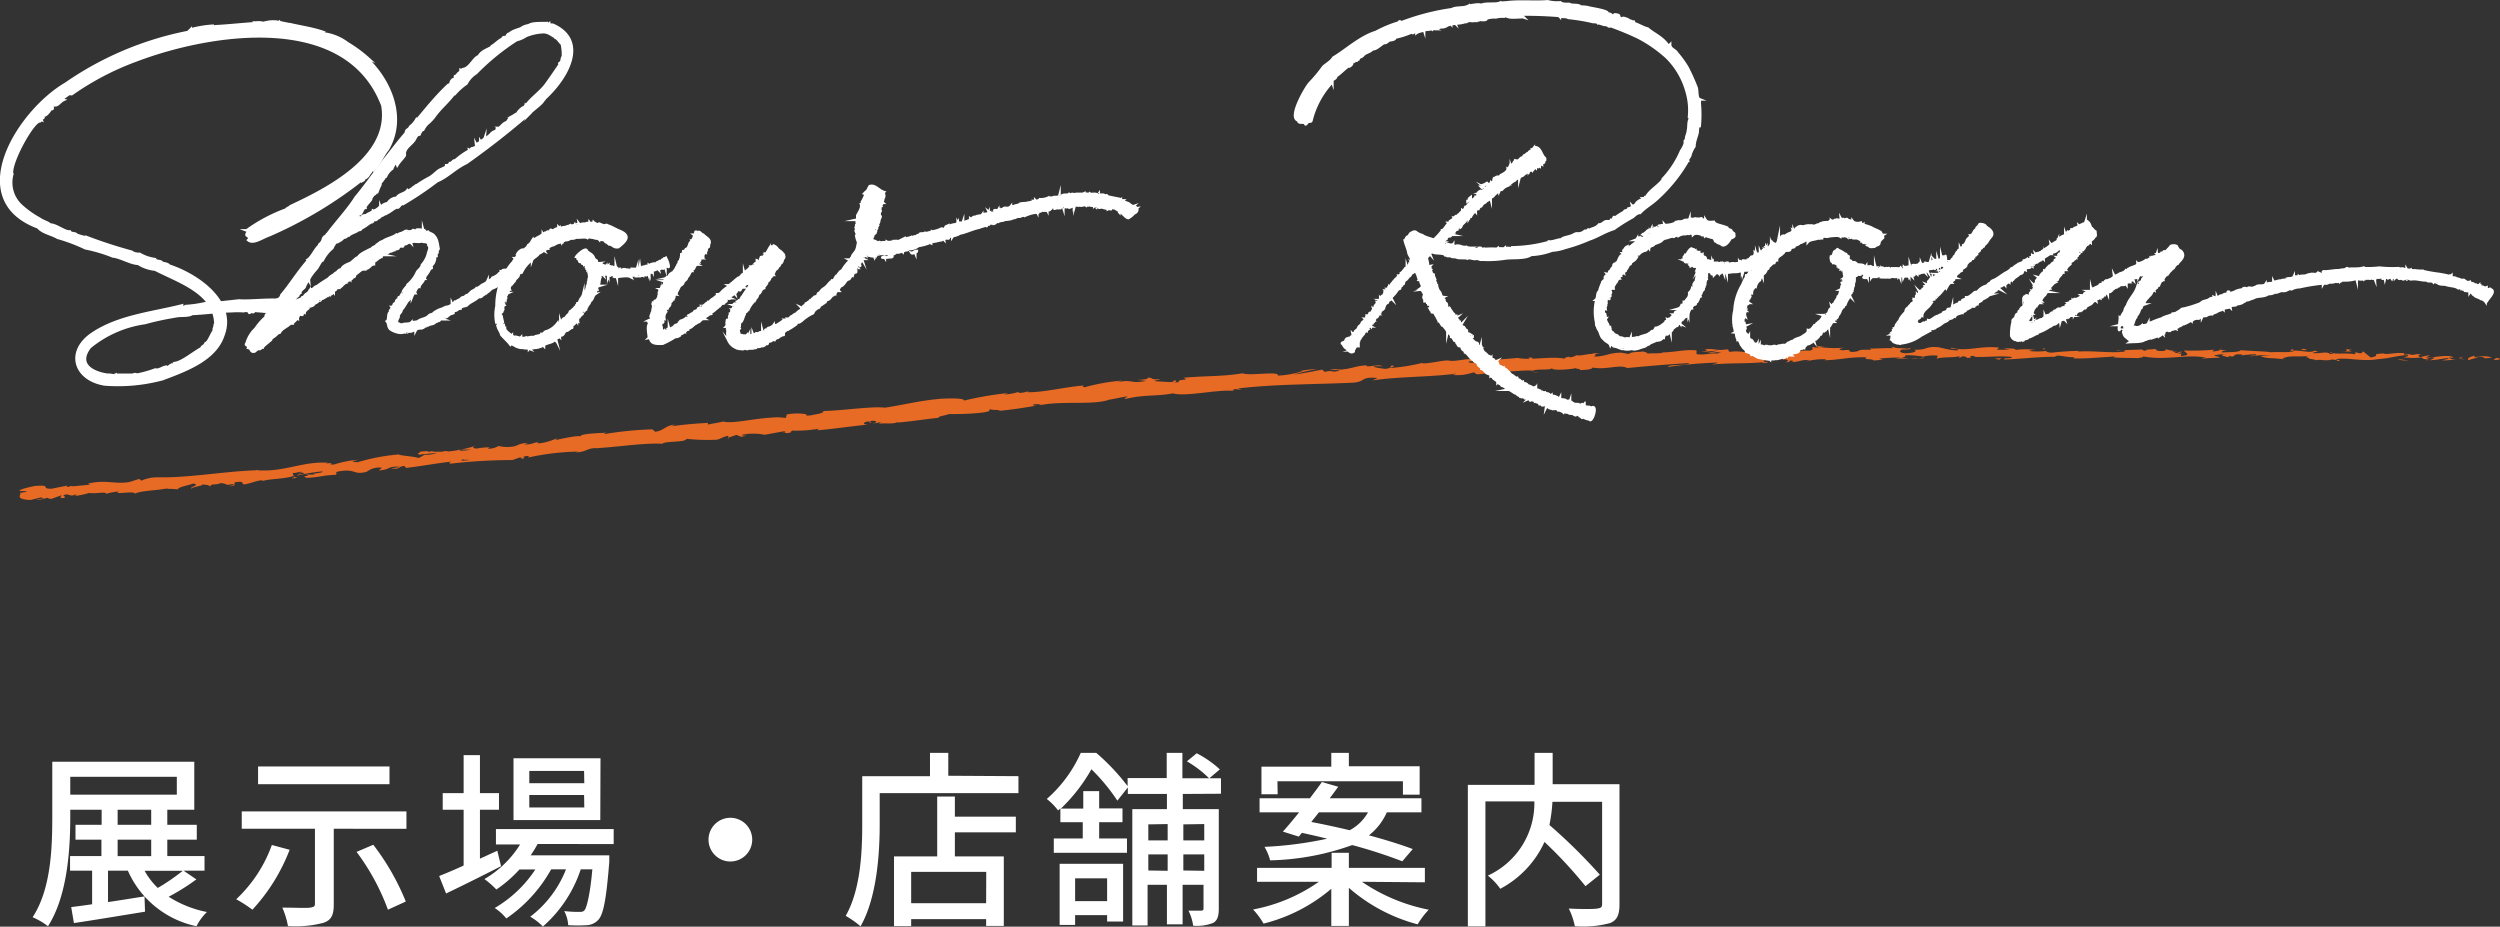 <svg xmlns="http://www.w3.org/2000/svg" viewBox="0 0 239.09 88.62">
  <rect x="0" y="0" width="239.09" height="88.62" fill="#333333" stroke="none"/>
  <defs>
    <style>
      .cls-1, .cls-3 {
        fill: #fff;
      }

      .cls-2 {
        fill: #e76a25;
      }

      .cls-3 {
        stroke: #fff;
        stroke-miterlimit: 10;
        stroke-width: 0.25px;
      }
    </style>
  </defs>
  <g id="レイヤー_2" data-name="レイヤー 2">
    <g id="design">
      <g>
        <path class="cls-1" d="M18.78,84.1a20.26,20.26,0,0,1-2.65,1.66,10.51,10.51,0,0,0,3.66,1.46,5.11,5.11,0,0,0-1,1.36,9.23,9.23,0,0,1-6.56-5.31h-1.9v3c1.11-.16,2.3-.36,3.49-.54l.05,1.46c-2.39.39-4.93.81-6.8,1.09l-.26-1.53c.58-.07,1.25-.16,2-.27V83.27H6.7v-1.4h3V80.3H7.22V78.88h2.5V77.44h-3v.66c0,3.08-.26,7.57-2.13,10.48a6.91,6.91,0,0,0-1.47-.86C4.9,85,5,81,5,78.1V72.85H18.58v4.59H16v1.44h2.82V80.3H16v1.57h3.56v1.4h-2ZM6.72,76H16.91V74.29H6.72Zm4.53,2.88h3.21V77.44H11.25Zm0,3h3.21V80.3H11.25Zm2.58,1.4a6.9,6.9,0,0,0,1.26,1.64,20.31,20.31,0,0,0,2.39-1.64Z"/>
        <path class="cls-1" d="M27.7,81.27A17.84,17.84,0,0,1,24.14,87a12.91,12.91,0,0,0-1.55-1A13.24,13.24,0,0,0,26,80.81ZM38.87,77.6v1.66H31.92v7.25c0,1-.24,1.5-1,1.75a10.79,10.79,0,0,1-3.38.31A7.87,7.87,0,0,0,27,86.8c1.12,0,2.35.06,2.67,0s.45-.09.45-.36V79.26h-7V77.6ZM37.25,75H24.68V73.3H37.25ZM35.7,80.79a23.22,23.22,0,0,1,3.11,5.43L37.1,87a21.58,21.58,0,0,0-3-5.53Z"/>
        <path class="cls-1" d="M47.92,82.84c-1.8.92-3.75,1.89-5.26,2.61L42,83.78c.65-.26,1.46-.6,2.34-1V77.44h-2V75.85h2V72.22H45.9v3.63h1.82v1.59H45.9v4.68l1.66-.76Zm3.49-2.12a10.07,10.07,0,0,1-.66,1.08h7.52s0,.41,0,.63c-.29,3.6-.56,5-1.05,5.54a1.6,1.6,0,0,1-1.08.51,14.82,14.82,0,0,1-1.8,0,3.3,3.3,0,0,0-.38-1.35,10.93,10.93,0,0,0,1.41.08c.27,0,.41,0,.56-.2s.5-1.34.72-3.87H55.54a12.49,12.49,0,0,1-3.62,5.47,5.56,5.56,0,0,0-1.21-.94,10.49,10.49,0,0,0,3.42-4.53H52.71a13.79,13.79,0,0,1-4.29,4.7,4.49,4.49,0,0,0-1.11-1,11.75,11.75,0,0,0,3.89-3.69H49.68a12.32,12.32,0,0,1-2.21,1.92,8.81,8.81,0,0,0-1.14-1,9.82,9.82,0,0,0,3.41-3.31H47.43V79.29H58.69v1.43Zm6-2.29H49.11V72.52h8.32Zm-1.55-4.7H50.62V74.9h5.26Zm0,2.3H50.62v1.19h5.26Z"/>
        <path class="cls-1" d="M69.84,78.21a2.09,2.09,0,1,1-2.08,2.09A2.09,2.09,0,0,1,69.84,78.21Z"/>
        <path class="cls-1" d="M97.4,74.23v1.62H84.13v3c0,2.81-.27,7-1.83,9.74a9.07,9.07,0,0,0-1.42-1c1.45-2.55,1.58-6.21,1.58-8.78V74.23h6.48V72h1.75v2.19ZM91.32,78.1h5.83v1.5H91.32v2.3H96v6.65H94.31V87.9H87.14v.67H85.5V81.9h4.13V76.18h1.69Zm3,5.28H87.14v3h7.17Z"/>
        <path class="cls-1" d="M113.12,75.93v1.45h3.44v9.51c0,.69-.11,1.12-.53,1.37a4.26,4.26,0,0,1-1.92.27,4.72,4.72,0,0,0-.45-1.44c.56,0,1,0,1.2,0s.24-.06.24-.24V84.62h-2V88.4h-1.5V84.62h-1.85v3.89h-1.46V77.38h3.31V75.93h-3.74v-.62l-1,1.26a18.27,18.27,0,0,0-2.48-3,16.34,16.34,0,0,1-2.92,3.76h2.14V75.66h1.52v1.65h2.23v1.32h-2.23v1.56h2.66v1.37h-7V80.19h2.77V78.63h-2.14V77.31l-.22.2a5.63,5.63,0,0,0-1.08-1.1A12.7,12.7,0,0,0,103.36,72h1.48a20.76,20.76,0,0,1,3,3.18v-.77h3.74V72h1.5v2.43h2.55a10.41,10.41,0,0,0-2.12-1.62l.94-.77a10.07,10.07,0,0,1,2.21,1.54l-1,.85h1.11v1.48Zm-11.78,6.68h6.07v5.52h-1.53v-.61h-3.06v.94h-1.48ZM102.82,84v2.18h3.06V84Zm7-5.16v1.53h1.85V78.81Zm1.85,4.44V81.71h-1.85v1.54Zm1.5-4.44v1.53h2V78.81Zm2,4.44V81.71h-2v1.54Z"/>
        <path class="cls-1" d="M130.25,84.33A17.18,17.18,0,0,0,136.64,87a7.69,7.69,0,0,0-1.06,1.4A16.32,16.32,0,0,1,129,84.91v3.64h-1.68V85a15.94,15.94,0,0,1-6.48,3.33,7.21,7.21,0,0,0-1-1.35,16.13,16.13,0,0,0,6.29-2.65h-5.91V83h7.13V81.56H129V83h7.27v1.38Zm-7.56-4.8c.47-.51,1-1.16,1.55-1.84h-3.78V76.34h4.82c.4-.54.8-1.06,1.14-1.55l1.56.45c-.25.36-.52.72-.81,1.1h8.77v1.35h-3.31a5.81,5.81,0,0,1-1.71,2.2c1.62.43,3.1.9,4.19,1.31l-1,1.17a47.19,47.19,0,0,0-4.79-1.55,24.69,24.69,0,0,1-7.85,1.46,4.84,4.84,0,0,0-.54-1.29,35.89,35.89,0,0,0,6-.78c-.83-.21-1.64-.39-2.42-.56l-.3.36Zm-.5-3.57h-1.55V73.32h6.68V72H129v1.28h6.77V76h-1.6V74.72h-12Zm3.94,1.73c-.23.31-.49.61-.72.92,1.15.22,2.41.49,3.67.79a4.37,4.37,0,0,0,1.75-1.71Z"/>
        <path class="cls-1" d="M154.88,86.51c0,1-.24,1.5-.9,1.77a10,10,0,0,1-3.37.3,6.52,6.52,0,0,0-.58-1.69c1.18.06,2.4.06,2.74,0s.45-.11.45-.44V76.68h-4.75a15.39,15.39,0,0,1-.29,2.22A52.16,52.16,0,0,1,153,83.65l-1.37,1.1a42.28,42.28,0,0,0-3.92-4.23A9.55,9.55,0,0,1,143.48,85a5.84,5.84,0,0,0-1.19-1.26,7.62,7.62,0,0,0,4.45-7.1h-4.68V88.6h-1.68V75.06h6.38V72h1.73v3h6.39Z"/>
      </g>
      <g>
        <path class="cls-2" d="M239,34.39c.13-.06.06-.17-.29-.15l-.24.2Z"/>
        <path class="cls-2" d="M236.72,34c-.41.1-.88.26-.62.45.41-.19.5-.11.94-.33.34,0,.6.06.54.14.12,0,.53,0,.72-.08a3,3,0,0,0-1.61,0C236.56,34.09,236.69,34,236.72,34Z"/>
        <path class="cls-2" d="M203,33.58l.22,0Z"/>
        <path class="cls-2" d="M182.11,33.57c.16,0,.23,0,.24,0C182.2,33.54,182.08,33.55,182.11,33.57Z"/>
        <path class="cls-2" d="M178.55,33.39h.21A.52.52,0,0,0,178.55,33.39Z"/>
        <path class="cls-2" d="M203,33.58l-.55-.07C202.41,33.58,202.73,33.56,203,33.58Z"/>
        <path class="cls-2" d="M232.06,34.46l.31-.05-.29,0Z"/>
        <path class="cls-2" d="M212.21,33.42h.17l.14-.08Z"/>
        <path class="cls-2" d="M219.28,33.4c-.16,0-.22.16-.28.24a.73.73,0,0,1,.35-.12A.19.19,0,0,0,219.28,33.4Z"/>
        <path class="cls-2" d="M230.48,33.76l.2,0Z"/>
        <path class="cls-2" d="M207.16,33.38a.13.13,0,0,0-.07-.06S207.12,33.36,207.16,33.38Z"/>
        <path class="cls-2" d="M10.11,47.33s0,0,0,0S10.05,47.34,10.11,47.33Z"/>
        <path class="cls-2" d="M1.88,47.18l.11,0a.16.16,0,0,0,0-.1Z"/>
        <path class="cls-2" d="M172,33.28h0C172.21,33.26,172.12,33.27,172,33.28Z"/>
        <path class="cls-2" d="M112.14,36.36c.69.1-1.08.29,0,.37C112,36.67,113,36.39,112.14,36.36Z"/>
        <path class="cls-2" d="M231.88,34.43h0Z"/>
        <path class="cls-2" d="M112.09,36.73Z"/>
        <path class="cls-2" d="M157,33.73a.4.4,0,0,0,.16.07S157.09,33.76,157,33.73Z"/>
        <path class="cls-2" d="M168.18,33.68h0Z"/>
        <path class="cls-2" d="M151.16,34.15a1.39,1.39,0,0,0-.41,0l.07,0A.81.81,0,0,1,151.16,34.15Z"/>
        <path class="cls-2" d="M145.11,34.4l.11,0h.19Z"/>
        <path class="cls-2" d="M28.44,45.7a.81.81,0,0,1-.29-.12C28.25,45.69,27.37,45.81,28.44,45.7Z"/>
        <path class="cls-2" d="M232.06,34.36a.22.22,0,0,1-.18.07h.2S232.1,34.38,232.06,34.36Z"/>
        <path class="cls-2" d="M151,35.49l-1,0Z"/>
        <path class="cls-2" d="M71.69,41.66l-.22,0Z"/>
        <path class="cls-2" d="M147.16,35.65a2.53,2.53,0,0,0-.55-.09l-.11,0Z"/>
        <path class="cls-2" d="M28.14,45.57h0Z"/>
        <path class="cls-2" d="M21.86,46.52c.92-.07.42-.25.6-.39,1.08-.16.52.12.9.2.67-.11,1.18-.37,1.69-.4,0,0,.14,0,0,.09.7-.24,2.13-.2,3-.49a.25.25,0,0,1,.11,0,.27.27,0,0,1-.15-.29c.41,0,.75-.2.91-.07a.74.74,0,0,0-.38.13l.43-.1c.4.17-.58.12-.57.28a18.64,18.64,0,0,1,2.44-.4c.15.19-1.5.2-.63.31h-1c.78.25-.61,0,.12.31,1.31-.06,1.45-.24,2.75-.29.29-.14-.11-.16.18-.3,1.83-.36,1.5.38,2.83,0a1.93,1.93,0,0,1,1.44-.38l-.31.26c1.26-.09.69-.4,2-.36-.23.11-1,.16-.79.17.87.11.59-.18,1.25-.24l.15.19c1.35-.15,2.81-.43,4.3-.6-.08.07-.33.16,0,.19A50.4,50.4,0,0,1,49,44l.68-.24c.16,0,.31,0,.13.1.72,0,0-.11.36-.21s.54,0,.29.12a23.57,23.57,0,0,1,4.85-.58l-.25.07c1,0,1.12-.47,2.08-.39l-.17,0c2.22-.13,4.66-.53,6.37-.43.3-.29,2.21-.1,2.32-.47a19.12,19.12,0,0,0,2.72.09c.48,0,.69-.29,1.27-.38l0,.18.78-.27.44.18.55-.1c-.22,0-.47,0-.45-.09a5.41,5.41,0,0,1,2.15,0l2-.36c0,.08-.38.14-.65.22,1.07-.3.22.17,1.2-.1-.14,0,.06-.12.08-.16A12.34,12.34,0,0,0,78.31,41l-.15.15c1.52-.12,3.18-.38,4.88-.55-.61,0-.5-.23,0-.3l.22.17c.31-.15-.53,0,.12-.23.63,0,.45.18.09.28l.76-.15c0,.06-.12.1-.16.18.3-.15,1.35.07,1.78-.19l.05.05c1.7-.16,2.46-.31,3.85-.45,0-.17.55-.19,1-.36,1,0,2.16,0,3.39-.17.85-.16.23-.16.61-.3.08.15,1.3,0,.68.18,1.46-.16,1.87-.21,3.72-.52-.21,0-.44,0-.33-.11.34-.06.78,0,.73.07l-.08,0c2.06-.43,4.86,0,6.49-.48l-.09,0,1.7-.33c.8-.05-.46.16.13.2,1.84-.43,2.95-.22,4.46-.52,1.23.35,4.21-.39,5.83-.24l-.1-.1c.4-.14.5,0,.81,0-.05-.08-.45-.06-.2-.14,3.49-.41,7.25-.37,10.84-.54,1.32-.07.72-.61,2.39-.45l-.46.23c2.64-.39,5.43-.3,8-.65a.87.87,0,0,1-.41.12,4.6,4.6,0,0,0,2-.22c.4,0,.1.1.35.15.55.06,1.37-.24,1.67-.11.05,0-.15,0-.25.07.36-.09,1.67-.06,1.32-.21,1,0,1.87-.15,2.65-.08.5-.21,1.68,0,1.83-.25-.06.27,1.72.14,2.33,0-.2.09.54.06.3.19.71,0,1.35-.11,1.22-.25,1.31.28,2.61-.34,3.35.06,2.09-.21,4-.36,5.91-.48-.06.28-2.08.09-2,.37a41.88,41.88,0,0,1,4.58-.41c.46,0-.26.13-.41.18,1.78-.17,3.45-.06,5-.23a.84.84,0,0,1-.34.08c.32,0,.73,0,.69-.1l-.3,0c-.5-.17,1.24-.39,1.29-.49-.52.37,1.57.07.74.53.2,0,.46-.09.41-.17.31,0,.41.06.1.16,1.12-.08.72-.21,1.73-.22,0,.06-.2.08-.31.15a6.39,6.39,0,0,1,1.89-.21s.05.08-.21.09c1.48,0,2.52-.35,4.14-.27-.48.27.55.08.64.3l.87-.08-.35-.1a19.55,19.55,0,0,1,2.09-.11l-.57.1,1.43,0-.81-.08c.77-.12-.09-.29.93-.23a9.25,9.25,0,0,1,1.16.13h0a3.87,3.87,0,0,1,1.33-.1c.15.07-.12.24,0,.29.37-.19,1.79-.06,2.26-.27-.16.05-.17.17-.12.19l.31-.15c.36.05.41.07.35.16,1.07,0-.34-.28.93-.16-.1,0-.05,0-.26.06,1.27.05,2.45-.12,3.61,0,.35.22-1,.06-.62.25,1.68-.05,3.47-.3,5.1-.25l-.3,0c.22-.32,1.21.15,2,0-.2,0-.27.17-.21.14,1.11.05,2.27-.08,4-.18l-.21.08c.66.08,1.73.05,2.43.08.21-.08.62-.07.37-.18,2.19.46,4.17-.25,6.11.14-.23,0-.55.07-.37.07l1.65-.08c-.13-.14-.22-.08-.56-.19a3.72,3.72,0,0,1,1.08-.14c-.74.09,0,.22.33.3-.06,0,.05-.09,0-.14.86.25.14-.28,1.32-.11l-.06.07a11,11,0,0,1,1.32-.11c.2.16-.47.08-.5.21A7.11,7.11,0,0,1,217.2,34c-.28,0-.69,0-1,.08a3.74,3.74,0,0,0,1.22.18h0l1.13.1-.29-.06c.84-.41,1.7-.06,2.83-.33-1.1.25-.18.15-.27.33.29.05.73.11.6.16.53-.14.89.12,1.64-.09,0,.06.57,0,.45.16.69-.05-.17-.11-.11-.18,1.07-.19,2.51.26,4,0,1.32-.1,1.57-.3,2.8-.39.41.1-.35.21-.35.21a6.79,6.79,0,0,0,1.8,0c-.12,0,0,.1.2.17.5,0,.34-.22,1-.13a1.79,1.79,0,0,1-.5.24c.59,0,1.18-.16,1.8-.21.16.1-.37.15-.59.22a7.63,7.63,0,0,0,2-.24l-.45-.06c.26,0,.13.14,0,.16-.6.13-.86-.06-.89-.12l.44,0c-.45-.35-1.77,0-2.65,0l.37-.25-.91.2c-.19-.06-.32-.2.12-.24-.64-.12-.57.09-1.11,0-.06,0,0,0,0-.05l-.61.08c.12-.06-.11-.18.27-.14-1.11-.15-1.79.17-2.21,0h.1c-1.54.07-.15.18-1.31.39L226,33.6l-.16.18c-.16,0-.47,0-.41-.09-.59.12.1.08-.25.19-.76-.17-2.11.07-2.28-.22-.27.14.73.11-.08.2-.23-.31-1,0-1.65-.1.22-.16.88-.07.18-.22-.42.27-1.36-.07-2,0,0,.22-1.28.09-2.27.15.06-.07-1.86-.12-2.78-.2l0,0c-.18.22-1.13.17-1.82.22,0-.13.15-.18.52-.24h-.65a2,2,0,0,1-.77.13l.16-.16a23.26,23.26,0,0,1-2.86.08c-.06.15.89.43-.29.53,0-.08-.08-.23.22-.26a1.88,1.88,0,0,1-.56,0l.47-.14c-.51-.06-.26.12-.67.11,0-.12-.3-.09-.24-.18a2.16,2.16,0,0,0,.51,0,4.25,4.25,0,0,1-1.19-.18c0,.07,0,.16-.34.17-.86,0-.3-.14-.8-.2-.21.08-.76,0-.78.17a.56.56,0,0,1-.39-.13c-.45.08-2.09,0-1.59.21l.11,0h-.07c-1.47.18-3.05-.1-4.5,0v-.06a25.06,25.06,0,0,0-2.55.17c-.26,0-.61-.1-.5-.17a6.64,6.64,0,0,1-1.7,0c.67-.11-.23-.09.68-.08a6.29,6.29,0,0,0-2,0c.31-.15-.65-.19-1.06-.14l.6.11c-.46,0-.86,0-1.27,0l.22-.2c-1.77-.23-3.18.43-4.53,0-.47.14,1,.09.54.26-.81,0-1.66-.31-1.91-.31-1.12-.1-1,.3-2.21.24.15.07.3.25-.57.33s-1-.29-.49-.35c.19,0,.29,0,.28,0,.26,0,.6-.06.28-.13l-.1.07c-.41-.07-1.53-.05-1.26-.17-.62.07-.27.12.19.15-1-.1-1.63,0-2.7,0,.17,0,.32.12.15.12-1.57-.06-.69.15-1.75.2-.61-.1.21-.27-.86-.16-.66-.06-.14-.19.12-.25a10.32,10.32,0,0,1-2.39-.07l.51-.07c-.31,0-.56,0-.82,0l.3.13c-.3,0-.56,0-.55-.07-.31.1.24.23-.38.37-.4-.07-1.23.1-1.37-.09,1.27,0-.14-.19.93-.24a3.73,3.73,0,0,1-.76,0s0,0,.12,0c-1.21-.15-.55.22-1.81.24.16-.11-.3-.2-.5-.17.51,0,.25.17-.22.26a6.72,6.72,0,0,0-1.3.07l.49,0a3.79,3.79,0,0,1-1.13.14c0-.08.51-.07.31-.1-.62.2-1.42-.17-2.29,0-.4-.06,0-.2-.39-.24-1,.17-1.07-.11-2.09,0,.3.14.35.1-.37.26l1.69-.15-1.08.24c.51,0,1.07-.12,1.38-.1-.52.13-.46.09-.22.2-.7-.19-1.38.16-2.18,0v-.35c-1.21-.13-2.14.24-3.72.19l.51,0c-.21.15-1,.05-1.48.12,0-.12-.27-.15-.49-.22,0,.09-1.15,0-1.29.26l-.71-.13c-1.27,0-1.43.37-2.65.37.36-.14-.2-.21.62-.32-.41,0-.78,0-.78.08-.24-.06-1.12.21-1.5.11a1.22,1.22,0,0,1-.68.2s0-.06,0-.06-.71.11-.31.22c-1.27-.32-3.5.17-4.61-.1-.88.08-1.95.16-2.76.21,0,0,0-.06.15-.06-1.11-.06-.66.37-1.93.31-.66-.16.66-.15.26-.2-.2-.38-1.53.14-2.39,0l.2,0c-.65-.09-1.58.24-2.64.27,0,0,0,0,0-.06a18.57,18.57,0,0,1-3.11.5c.31-.17.46-.11.26-.25-.46.05.15.24-.76.33-.3-.06-1-.1-1.07-.26l.87,0c-.46-.19-1.12.07-1.58,0l.05-.09c-1.32.1-1.32.35-2.74.43l.15.06c-.76.29-.66-.08-1.42.15l-.25-.22c-.51.09-1.78.36-2.7.47a17.19,17.19,0,0,1,2.24-.53,9.86,9.86,0,0,0-2,.27,2.92,2.92,0,0,1,.66-.09,8.79,8.79,0,0,1-2.44.45c.15-.47-2.64.06-3.4-.22-1.78.32-3.56.23-5.64.43.77.3-.6.06-.44.42a2.78,2.78,0,0,1-.72,0l-1.49-.09c-.36-.08.46-.12.4-.2-1.06.06-.46-.12-1.17-.15.16.12-.35.21-1,.22l.87.09c-1.47.33-1.31-.19-2.79.14l.46-.16a19.42,19.42,0,0,0-3.55.63c-.14,0-.33-.11,0-.17-1.83.13-4,.69-5.49.65l.13-.11a2.86,2.86,0,0,1-1,.18s.13-.1,0-.09a5.6,5.6,0,0,1-1.35.24l.38-.14a31.92,31.92,0,0,0-4.21.72c0-.26-1.44-.21-2.14-.18l0,0c-2.09.17-3.52.57-5.43.86-1.23-.16-4.06.29-6,.32.3,0,0,.21-.37.27s-1.23.3-1.18.06l.16,0a5.2,5.2,0,0,0-2,0l-.08.33c-1.94-.27-4.95.65-6,.34-.45.13-1,.18-1.46.3v-.17c-1.28.08-1.91.12-3.47.32l.31-.15c-.89.07-1.07.59-1.88.68l-.27-.23a33.78,33.78,0,0,0-4.62.46s.06-.12.31-.15c-.73.06-2.82.09-2.53.41,0-.22-1.59.13-2.41.3l.11-.17a5.37,5.37,0,0,1-1.67.49c-.24,0-.22-.12.09-.11-.78,0-.58.22-1.53.22l.34-.14a2.38,2.38,0,0,0-1.16.28,3.43,3.43,0,0,1-1.64,0,1.8,1.8,0,0,1-1,.26c-.07,0,.1-.1.18-.13-1.34,0-2,.38-2.89.31,0-.06-.09-.08-.17-.09L45.71,43c0-.15-.87-.1-.21-.37a12.48,12.48,0,0,1-2.67.55l-.11-.05.08,0a2.11,2.11,0,0,0-.52.07c-.27,0-.44,0-.7,0a5,5,0,0,0-1.41,0c0,.17-.51.19,0,.28-.07,0,.08,0,.36-.06l.18,0,0,0,1.06-.11a2.43,2.43,0,0,1-1.16.17,6.42,6.42,0,0,1-.57.32c-.6-.18-1.74-.21-1.91-.34a19.64,19.64,0,0,0-3.85.72.73.73,0,0,1-.58-.09,3.84,3.84,0,0,0,.58-.12,9.91,9.91,0,0,0-2.35.46c-.94,0,.51-.25-.77-.1l.17-.08c-2.56-.13-4.06.93-6.89.72a.86.86,0,0,1,.34,0c-3.21.07-6.56.74-9.73.68a3.65,3.65,0,0,0-1.53.32l-.2-.17-.92.29c-1.31.26-2.33-.26-4,.17l.22.11c-.6,0-1.9.23-1.81.08a.55.55,0,0,1-.42.1l0-.1-1.47.29c-1.15,0,.15-.39-1.52-.27-.62.09-1.75.42-1.51.47s.65,0,.67.09l-.56.1c-.08.29-.5.61.91.69l1-.25.33.11-.82.07a1.92,1.92,0,0,0,1.08-.15.85.85,0,0,0,.42.11l.94-.34c.12.1-.41.25.23.26.44-.16-.45-.21.29-.35.47.08.35.2.88,0,.08.07,0,.13-.24.17a8.19,8.19,0,0,0,1.52-.31c.5.12,1.64-.17,1.61.09A5.68,5.68,0,0,1,11.39,47c-.79.38,1.67-.12,1.48.23.58-.33,2.18-.3,3.23-.55a.66.66,0,0,1-.27.08A7.48,7.48,0,0,1,17,46.8c.06-.24,1-.37,1.49-.56.75.17-.43.31-.18.51-.05-.18,1.27-.29,1-.43.58.09.49,0,.8.2.08-.3.52-.1,1-.32.83.08.23.26,1.12.1C22.65,46.35,21.86,46.52,21.86,46.52Zm21.29-2.38h0l-.44,0ZM44.94,44l-.78.06c-.07-.05,0-.11.18-.13C44.24,44,44.67,43.94,44.94,44ZM41,43.15c.29,0,.38,0,.43,0l-.5.07,0,0A.3.3,0,0,1,41,43.15Z"/>
        <path class="cls-2" d="M40.55,43.41l-.11,0,.17,0,.1-.06Z"/>
        <path class="cls-2" d="M203.26,33.6h0l.08,0Z"/>
        <polygon class="cls-2" points="69.7 41.94 69.7 41.89 69.54 41.95 69.7 41.94"/>
        <path class="cls-2" d="M213.17,34.19a.32.32,0,0,0,.13,0A.32.32,0,0,0,213.17,34.19Z"/>
        <path class="cls-2" d="M217.45,34.23l.6.06Z"/>
        <path class="cls-2" d="M220.74,34.33a.17.17,0,0,0,.06-.07h0Z"/>
        <path class="cls-2" d="M168.43,34.81h-.12C168,34.86,168.21,34.84,168.43,34.81Z"/>
        <path class="cls-2" d="M184,34.2l-.5.08C183.77,34.29,184,34.29,184,34.2Z"/>
        <polygon class="cls-2" points="151.07 35.49 151.07 35.49 150.97 35.49 151.07 35.49"/>
        <path class="cls-2" d="M182.77,34.28a3.45,3.45,0,0,0,.72,0A4.33,4.33,0,0,0,182.77,34.28Z"/>
        <path class="cls-2" d="M235,34.49h.16s0,0,0,0Z"/>
        <path class="cls-2" d="M235.18,34.47l.17,0A.35.35,0,0,0,235.18,34.47Z"/>
        <path class="cls-2" d="M235.72,34.41l-.37,0A.84.84,0,0,0,235.72,34.41Z"/>
        <path class="cls-2" d="M230.64,34.39l0,.06S230.64,34.42,230.64,34.39Z"/>
        <path class="cls-2" d="M229.32,34.4a10,10,0,0,0,1.23.1l0,0C230.38,34.54,229.62,34.3,229.32,34.4Z"/>
        <path class="cls-2" d="M223.8,33.61l1.11,0c-.2-.06-.45-.15.05-.16C223.57,33.29,225.25,33.64,223.8,33.61Z"/>
        <path class="cls-2" d="M220.36,33.49c.59,0,0-.09,0-.13C220,33.42,219.91,33.44,220.36,33.49Z"/>
        <path class="cls-2" d="M195.5,33.48l.06-.16C195.1,33.35,195.55,33.38,195.5,33.48Z"/>
        <polygon class="cls-2" points="190.75 34.3 191.2 34.4 191.41 34.25 190.75 34.3"/>
        <polygon class="cls-2" points="187.94 33.23 188.14 33.21 187.37 33.27 187.94 33.23"/>
        <path class="cls-2" d="M146.18,34.21l.15.18C146.64,34.35,146.69,34.13,146.18,34.21Z"/>
        <path class="cls-2" d="M128.18,35.38a1.77,1.77,0,0,0-1,0C127.57,35.37,128,35.42,128.18,35.38Z"/>
        <polygon class="cls-2" points="74.31 39.96 74.67 39.86 73.99 39.98 74.31 39.96"/>
      </g>
      <g>
        <path class="cls-3" d="M34.13,4.82c2.82,2,4.92,6.11,2.95,9.47-.38.42-.77,1.37-1.27,1.89,0-.34-.41.41-.56.51.11,0-.35.47-.36.3-.26.13.13.12-.25.31,0-.12.14-.07.1-.2a40.28,40.28,0,0,1-9,5.4c-.62.2-1.51.88-2,.46.25-.23-.05-.39-.15-.46-.07-.27.36-.32,0-.46a15.39,15.39,0,0,1,3.77-2c.1-.17.28-.14.41-.31,3.35-1.57,9.64-4.65,8.81-9.63C33.15,1,20.09,3.08,13,5.78A26.56,26.56,0,0,0,6.86,9c-.36,0,0-.18.16-.25a5.88,5.88,0,0,0-1.23.87c.09,0,.16-.07.26-.05-.28.13-.51.54-.82.5s-.16.3-.4.36c.3-.3.28.09,0,0-.06.26-.7.88-.56.46a1.1,1.1,0,0,0-.36.46c.16,0,0-.22.25-.15,0,.17-.27.07-.2.25-.16-.08,0,.12-.15.15-.62-.08-2.93,4.07-2.65,5.1A3,3,0,0,0,2,19.64a8.87,8.87,0,0,0,1.79,1.28c.22.19.87.38,1,.56.61,0,1.38.71,1.89.66.11.24.56.11.64.31,0,0,.85.31.89.2a44.94,44.94,0,0,0,4.38,1.43,1.14,1.14,0,0,0,.76.2,4,4,0,0,0,1.48.51c.08.26.6.09.67.36,0,0,.59.06.66.25,2.63.85,6.45,3.41,5.19,6.68-.77,2.3-3.5,3.31-5.8,4.17a16.41,16.41,0,0,1-5.56.51c-2.87-.48-3.67-3.15-1.17-4.84s5.79-2,8.56-2.7c-.08.31.32.06.46.05A11.3,11.3,0,0,0,19.65,29c1.11,0,2.37-.17,3.21-.26,1.15.09,3-.19,4.34,0,.37-.05.82.07,1.32,0,.14.12.52-.11.66.11.46,0,.05.54.11.66s-.17.16-.11.15a1.85,1.85,0,0,1-1.47.26c-1,0-2-.08-2.86-.16h.21a4.36,4.36,0,0,1-.72-.05c-.13.3-.22,0-.41.16s0-.13-.15-.16c-.06.13-.34-.09-.46.05a7.42,7.42,0,0,0-1.17,0c-1,0-2.67.22-3.77.26-.4.26-1.09.1-1.68.25a26.27,26.27,0,0,0-2.85.62A10.6,10.6,0,0,0,8.6,33.2c-1.37,1.77.53,2.51,1.73,2.65.23-.05.51.12.71,0,0,.07-.06,0-.1,0,.67,0,1.17,0,1.68,0-.34.16.46-.21.41,0a11,11,0,0,0,1.83-.51c.31.11.66-.21,1-.26,0,.25.37-.1.46-.15,0,.14.14,0,.26,0,0-.09,0-.18.1-.2.7-.05,1.88-1.06,2.6-1.43,0-.18.31-.23.35-.41s.25,0,.21-.2c.17-.16.61-1.2.61-1,0-.07,0-.26,0-.25.09-.2,0-.14.15-.26-.14,0,0-.34,0-.05.07-3.11-3.52-4.18-5.76-5.35a3.65,3.65,0,0,1-1.63-.56c-.67,0-1.67-.62-2.44-.71a14.47,14.47,0,0,0-2.6-.77,16.47,16.47,0,0,0-2.65-1c-.63-.37-1.4-.45-1.89-1C-3.54,19.07,1.76,10.65,6.3,8A30.94,30.94,0,0,1,17.92,3.08c.82-.33,1.87-.3,2.65-.56,1.26-.06,2.71-.23,4-.3-.07,0-.17,0-.21-.06.17,0,.64-.06.77.06-.13,0-.24.06-.05,0a2.43,2.43,0,0,1,.81,0c.19-.19-.26-.07-.36-.1a2.91,2.91,0,0,1,1.18,0c-.11,0-.84,0-.67,0s.29.31.46,0c.15,0,.2.2.26,0l.05.05V2.32c.66.22,1.49.24,2.29.41a16.81,16.81,0,0,0,2.09.51,4.8,4.8,0,0,1,2,.86C32.55,3.74,33.82,4.79,34.13,4.82Zm-15.9-2a10.49,10.49,0,0,1,2.24-.36C19.75,2.51,19,2.77,18.23,2.83Zm9.48-.51c1,.24,2.2.41,3.21.76a24.39,24.39,0,0,0-3.47-.66l-.15-.1Zm6.42,2.5a4.3,4.3,0,0,1-.72-.57,12.8,12.8,0,0,1,1.84,1.38C34.81,5.43,34.54,5,34.13,4.82Z"/>
        <path class="cls-3" d="M33.11,22c0-.11-.59.58-.51.61a3.49,3.49,0,0,0-.82,1.12,3.52,3.52,0,0,0-.92,1.17c-.24.07-.39.58-.61.82s-.73.86-.71,1.07c-.09-.17,0,.09-.05,0a2.89,2.89,0,0,0-.36.66c0,.08-.45.33-.41.56-.14.07-.15.11-.2.26-.63.41-1.41,2.28-2.34,3.05a6.13,6.13,0,0,1-1.84,2.3c-.43.07-.21-.25-.61-.36.11-.26-.35-.22-.15-.41a3.06,3.06,0,0,1,.86-1.42,5.35,5.35,0,0,1,1-1.13c-.11-.16.14-.32.26-.4,0-.23.28-.31.3-.51s.52-.51.46-.72a.59.59,0,0,0,.46-.46c.78-.9,1.53-2.15,2.55-3.31l-.05-.05c.38-.25.61-.84,1-1.27.11,0,.11-.23.15-.23s.26-.23.3-.43.17-.35.36-.36c0-.13,0-.14.1-.2.89-1.2,1.92-2.26,2.7-3.5.77-.89,2.1-2.78,2.86-3.74s1.22-1.59,1.93-2.4c0-.38.29-.28.41-.61a2.31,2.31,0,0,0,.61-.71l.05.05c.84-1,1.77-2.16,2.81-3.16,0,.11-.11.15-.16.26.21,0,.2-.19.26-.31s.35-.23.41-.36c-.24.16,0-.28.15-.3.1.2.12-.16.25-.1h-.05l.1-.11c-.17.19-.24-.18,0-.1A.72.72,0,0,1,44,6.9c0,.3.07,0,.21-.05-.07,0-.11.05-.16,0s0,0,0-.15c.14.07.07,0,.16,0,0,.23,0,0,.15,0-.16,0,.1,0,0-.1.61-.14.95-1.08,1.43-1.22.28-.53.88-.64,1.27-.92a.12.12,0,0,0-.1,0c.41-.2.64-.54,1.12-.77,0-.22.29-.08.36-.2s.13-.28.3-.26c.15-.23.74-.39,1.07-.51a1.62,1.62,0,0,1,.77-.3c.31-.27,1.42-.18,1.73-.21.05.15.08.14.2.05,0,.1.25.11.36.11,3.32,1.47,1.54,4.91-.71,7,0-.1-.09.23-.16.15-.06.33-1.06,1-1.17,1.17a77,77,0,0,1-6.22,4.89c-1.08.5-1.84,1.36-2.8,1.74a32.07,32.07,0,0,1-3.26,2.19c-.23-.12-.46.51-.56.3-.44.17-.62.44-1.07.62,0,.08-.11,0-.15.05s-.15.13-.26.15-.3.34-.41.2c0,.16-.14.23-.3.21s-.09.24-.26.2c-.35.15-.6.44-1,.61,0,.19-.25.1-.35.21s-.68.27-.82.46c-.19,0-.27.24-.51.2a1.21,1.21,0,0,1-.46.36c-.44.32-.46-.27-.61-.56s.22-.07.16-.31.65-.3.76-.46a4.18,4.18,0,0,1,1.07-.56s0-.05.1-.05h-.1c.13,0,.18,0,.2-.1.15.11.19-.22.31-.21.1-.18.09.2.23,0s.26-.25.53-.23c0-.14.6-.27.62-.46.16.07.51-.2.61-.31,0,0,.12,0,.1-.05l0,.05a1.15,1.15,0,0,1,.71-.4,1,1,0,0,1,.87-.51c.12-.37.8-.39,1-.72.08.1.32-.1.41-.15s.29-.28.35-.2,0-.19.1-.1a11.29,11.29,0,0,1,1.3-.79c.42-.25.74-.68,1.1-.79.11-.08.47-.15.46-.36a.33.33,0,0,0,.35-.21c.27,0,.24-.29.51-.25a6.78,6.78,0,0,1,1.28-.92h-.05s.12,0,.1-.1c.2.1.12-.14.3-.15s.55-.25.26-.26c.1,0,.11,0,.1-.1.08.16,0,0,.15,0-.23,0,0-.07.11-.15-.18.24.15,0,.15-.15.1.16.11.06.2-.06s.2-.06.21-.2a2,2,0,0,0,.66-.51c.23-.21.36-.16.51-.3-.11-.24.3-.1.15-.21l.05,0v0c.24-.12.36-.44.77-.56.14-.24.37-.56.71-.56a.1.1,0,0,0-.1-.05c.18-.1.19-.17.41-.2-.13-.08.68-.84.66-.56,0-.15.08-.17.1-.26l.05.05c.32-.6,1.43-1.34,1.94-2.09.31-.43.91-1.3,1.27-1.83-.12-.21.12-.16.15-.26s.06-.44.16-.51a4.44,4.44,0,0,0-.11-1.22c-.17-.11-.35-.45-.56-.56l.05-.05c-.44-.13-.63-.47-1.22-.51a4.87,4.87,0,0,0-1.68.36,2.78,2.78,0,0,1-.92.4,22.38,22.38,0,0,0-3.87,3.16,2.58,2.58,0,0,0-.92,1,6,6,0,0,0-1,.87V8.69c-.63,1-1.41,1.51-2.14,2.55-.54.66-.64.49-1,1.17-.15,0-.29.29-.36.46-.29,0-.37.38-.51.56-.31.41-.72.62-.87,1.07-.41.64-1,1-1.22,1.63a1.8,1.8,0,0,0-.61.76c-.19.06-.12.21-.31.31,0,.18-.19.15-.2.35s-.08.23-.15.41v-.2c-.06.1-.33.43-.21.46.4-.38-.16.41-.3.4-.07-.18.14,0,.1-.2.11-.05.26-.14.05-.2,0,.17-.26.23-.25.46a.31.31,0,0,1-.26.1c0,.09,0,.11-.1.1l0,.05a6,6,0,0,0-.56.76,2.63,2.63,0,0,0-.46.67c0,.19-.19.09-.15.25.25,0,0,0,0,.1-.29.28-.35.7-.66.82,0,0,.1-.05.1-.1s-.26.08-.21.2C33.36,21.65,33.07,21.91,33.11,22Zm-1.79,6.21c-.1,0-.27.12-.3.21s-.17,0-.16.1-.22,0-.2.15-.18,0-.15.05a.84.84,0,0,1-.46.31c0,.15-.22.23-.36.26s-.19.21-.2.1c0,.06,0,.18-.1.1-.06.18-.24.22-.26.41l-.1-.05c0,.07-.15.07-.1.2s-.23,0-.18,0-.13.09-.18.07c0,.19-.12.19-.1.36l-.1-.05c0,.08-.2.11-.05.15a.17.17,0,0,0-.16.1h.05l-.05.05c-.06-.17-.25.06-.2.21-.11,0-.14,0-.2,0s0,0,0,0c-.28.31-.82.47-1,.86-.28.08-.31.23-.51.36s-.4.3-.36.36c-.28.25-.74.58-.76.71-.18,0-.19.18-.36.15s-.42,0-.46-.15c-.44-.36-.62-1-.05-1.22-.11-.12.17-.1.21-.21s.12-.17.3-.2.28-.35.56-.41a1.83,1.83,0,0,1,.46-.3c.06-.3.36-.26.51-.51,0,.13.07.13.05,0,.18,0,.28-.1.26-.26s.32-.07.3-.2c.24,0,.64-.57.92-.72a1.12,1.12,0,0,0,.61-.45c.09.07,0-.17.15,0-.05-.18.22-.11.26-.21s.05-.15.2-.1c.12-.35.41-.35.56-.61l0,.05c-.09-.2.21-.09.21-.21.16,0,.24-.25.51-.3a11.65,11.65,0,0,1,1.07-.71,1.53,1.53,0,0,1,.56-.41c.06-.17.3-.18.35-.31l.05,0c0-.14.24-.16.31-.2.07-.27.52-.47.77-.56s.61-.57.81-.56c.15-.34.81-.59,1.12-.77.2,0,.21-.24.41-.2,0-.13.14-.07.2-.15s0-.17.16-.05c0-.15.07-.2.2-.21,0-.12.06-.1.15-.1s.05-.12.1-.05c.35-.3.93-.35,1.33-.66l.1.05a.75.75,0,0,1,.46-.2c.07-.1.18-.08.25-.16s.48,0,.16.05c0,.07,0,.07,0,0,0,.27.22-.15.3,0,0-.1.19,0,.26-.05h-.05c.16-.29.23.06.46,0-.1,0-.06-.12,0-.15s.39,0,.4,0,0,.05.11.05l-.11.1c.1,0,.25.05.21-.1l0,.1c-.06-.12.16-.15.15,0l0-.05s0,.13,0,.1c.11,0,.21.06.31,0,.06.1.52.22.56.36.35.31.38.93.45,1.27,0,.09-.26.18-.1.26a.66.66,0,0,0-.1.41c-.15,0-.13.24-.15.35s-.1.35-.21.46-.14.17-.1.31-.15,0-.15.1a2.41,2.41,0,0,1-.46.71c0,.06,0,.21-.15.21l.05.05c-.08,0-.05.06-.05.1l0,0c-.1.26-.37.42-.41.66-.18-.07-.48.5-.41.61-.17,0-.24.21-.3.36a.64.64,0,0,0-.31.3c-.21.13-.47.82-.71.92.1.24-.33.38-.26.71-.06.1-.32.61-.05.62,0,.08.15,0,.2.1v0c.07,0,.13,0,.21,0,.21-.13.67,0,.87-.21v.06l0,.05c0-.2.32-.09.61-.21.34-.28.76-.21,1.07-.56v0c.13-.13.37-.09.46-.25a2.37,2.37,0,0,1,.86-.41c.16-.11,0-.06.21,0,0-.09,0-.15.1-.15s.56-.11.56-.31c.07.16.11-.13.25-.05s.11-.16,0-.05c0-.14.06-.14.06,0,0-.1.43-.33.5-.31.09-.22.3-.21.46-.25,0-.15.21-.16.36-.21,0-.09,0-.11.1-.1.07-.27.45-.29.61-.51.07.05.44-.22.51-.3.23-.13.46-.18.56-.41v.05c.06,0,.17-.1.21-.05,0-.17.39-.18.3-.31a1.75,1.75,0,0,0,.56-.35l0,.05c0-.22.27-.07.21-.31.1,0,.2,0,.2-.1,1-.23.44,1.29-.35,1.27,0,.18-.52.42-.67.46s-.43.46-.56.36c0,.1,0,.18-.15.1-.09.27-.09.05-.2.2s-.25.22-.41.16c-.29.34-.83.48-1.12.81-.17.1-.6.08-.61.31-.25,0-.32.18-.46.2s-.22,0-.21.21c0-.09,0-.12-.1-.11.18.2.09.12,0,.11.08,0-.11.18-.1,0,0,.14-.14.1-.21.2s-.07-.11-.15,0h.1c-.15,0-.07.27-.2.1.06.22-.26,0,0,.05-.19-.06-.18.25-.31.11,0,.06,0,.06,0,0,0,.15-.11.09-.2.1l.15.05s-.19,0-.15-.05c-.17.1-.22.31-.2.1-.11.06-.18.25-.31.15-.13.26-.48.27-.61.31s-.15.16-.15,0t-.06,0v.15c0-.26-.07.15-.2-.05,0,.11-.29.27-.41.26s-.41,0-.51.2c0-.1-.16.1-.25-.05,0,.26-.65.09-.56.15-.08,0,0,.06,0,.1s-.05-.06-.05,0c0-.28-.17.18-.16-.1-.3.3-1.1,0-1.37-.2s-.17-.54-.36-.77c.22-.12.05-.79.31-.86,0,0,0-.13-.11-.11.11,0,.33-.31.26-.4.13,0,.1-.19.25-.16l0-.05h0c-.16-.08.15-.14.16-.25s.09-.27.2-.26,0-.26.1-.2.36-.57.36-.46c0-.28.52-.66.46-.76a3.21,3.21,0,0,0,.86-1.12c.12-.31.42-.34.51-.77a2.63,2.63,0,0,0,.56-1c0-.2.31-.66.06-.86,0-.52-.64-.21-.67-.46,0,.21-.64.06-.76.1s-.29,0-.26.1a.43.43,0,0,0-.4.1c-.12.07-.32,0-.31.21,0-.18,0,.09-.1.05s-.34,0-.36.15-.41.06-.41.2l-.1,0c0,.08-.39.19-.41.11,0,.23-.32.11-.45.35a.22.22,0,0,0-.26.16c-.18-.08-.09.19-.15.05a3.92,3.92,0,0,1-1.28.81c0,.09-.41.27-.3.36-.24,0-.47.29-.56.33s-.2.21-.31.23.12.07,0,.15-.4-.12-.35.21c0-.08.07-.13.15-.11s-.28.25-.36.26c0-.18.22,0,.16-.26v.11c-.13-.16-.2.07-.21.15-.18,0-.2.11-.36.1s-.15.2-.25.2-.33.27-.31.21c0,.13-.12.15-.2.2s0,.15,0,.05c0,.22-.4.18-.25.36a.16.16,0,0,0-.16.05V28c.07.18-.31.16,0,.1-.09,0-.11,0-.1-.1l-.05.1C31.56,27.93,31.33,28.15,31.32,28.25Zm0,0c.15,0,.13-.17.31-.15a5.37,5.37,0,0,1-.61.41c0-.1.25-.06.1-.2C31.17,28.46,31.26,28.23,31.32,28.25ZM33.16,27c-.33.08-.46.43-.72.51s-.23-.05,0,0c0-.14.26-.21.36-.3s.2-.2.31-.21,0-.11.1-.1C33.13,26.9,33.16,27,33.16,27Zm0-5c.07-.27.24-.18.35-.36-.12.08-.92,1.16-.66.77,0-.12,0-.22.15-.21S33,22,33.11,22Zm2.34-3c0,.18-.6.64-.56.87-.25,0-.3.53-.51.61.06-.3.43-.51.46-.77.32-.23.44-.65.76-1C35.55,18.9,35.49,18.87,35.45,19Zm.26,6.27c-.28,0-.39.31-.67.41a.21.21,0,0,0,.05-.16c0,.12.31-.14.41-.25s.25.05.21-.1Zm2.95-10.45s0,.05,0,.05c-.16.26-.49.56-.71.92-.08-.23.27-.24.2-.41C38.37,15.38,38.56,14.94,38.66,14.85Z"/>
        <path class="cls-3" d="M53.13,22s.27-.05.26-.1.1,0,.1,0,.11-.2.2-.05c0-.14.32-.09.46-.16s.23-.05.31-.1v.05c.1-.14.43,0,.51-.15.06.15.26-.17.25,0,0-.06.17,0,.15-.1.16.2.32-.1.46.05,0-.07.06-.07.05,0s.12-.08.16-.05,0,0,.05,0c0-.15.06.08.15-.05,0,0,.19,0,.15-.05,0,.22.28-.06.41,0-.07.11,0,.14,0,0l.05.05H56.8c.16,0,.37.21.51.05.12.05.48.24.61.15s.21.08.26.05c.36.12.77.38,1.12.51,1,.44.63.91-.16,1.53-.49.08-.51-.23-.86-.26,0-.18-.06,0-.15-.1s-.1-.07-.16-.1-.12-.07-.1-.15-.21,0-.2-.1c-.1.07-.35-.07-.36,0-.15-.17-.29-.05-.36-.16,0,.09-.17,0-.15-.05-.14.1-.44-.13-.61.05-.23-.15-.73,0-1.07-.05a.92.92,0,0,1-.54.1c-.07,0-.23.18-.33.11,0,.1-.23,0-.3.1,0,0-.09,0-.16.1l0-.05v.1a1.34,1.34,0,0,0-.81.25c-.22.05-.59.19-.56.36-.06,0-.23,0-.21.05s-.2.07-.15.16c-.14-.08-.19.17-.31.1,0,.09-.13.14-.2.1-.07.26-.6.49-.66.66A3.15,3.15,0,0,0,49.92,26c-.08-.07-.05.14-.15.1s-.17.14-.18.26-.34.32-.38.51c-.09,0,0,.12-.16.1.13-.07-.09.24-.15.26s-.24.26-.15.45c-.16,0,0,.21-.2.1.12-.09,0,0-.11,0l.05.06c-.06,0-.09.12-.1.2s.11,0,.16,0l-.11.05c.17.21-.25,0-.15.26,0-.08.13-.08.1,0s0,.05,0,.1-.11,0-.2.1,0,.07.15,0,0,0,0,.05,0,0,0,.05c-.16-.09-.18,0-.15.16-.07,0-.1.34,0,.3s-.06.07,0,.1c-.17.1,0,.35-.1.46s0,.15-.11.15c.06.05-.07.22,0,.21-.12,0,.13.74.11.87h.05c-.08,0,.12.18,0,.25.14,0,0,.31.15.25,0,.17.25.39.41.51-.06.06.07.09.1.11s.15,0,.1.1l.05-.05c0,.07.23.17.31.15v.05c0-.05.09,0,.1,0s.13-.07.1,0c.14-.07.23.14.36,0,0,.07,0,.07,0,0,0,.09.46.07.51,0v0c.21.08.47-.11.71,0,.18-.2.63-.12.72-.31.12.12.34-.28.53-.28a2.18,2.18,0,0,0,1-.73c0,.05.1.05.15.05-.2-.08.18-.11.15-.21,0,.1.1-.13.15-.05,0-.11.14-.33.31-.3a.63.63,0,0,1,.25-.26c-.08-.08.09,0,0-.05.07-.06.22-.24.21-.31s0,0,.1,0c0-.2.36-.27.41-.56a.34.34,0,0,0,.2-.25c.18,0,.12-.15.21-.15,0-.24.28-.42.35-.72a1.15,1.15,0,0,0,.36-.71c.05,0,0-.19.1-.2s0,0,0-.16,0-.09.05-.1,0-.14,0-.15,0-.16.1-.41c-.07,0-.06-.17-.05-.25s.09-.06,0-.05-.07-.14,0-.11-.13-.19-.1-.3l-.05.05c0-.07.11-.11,0-.1.08-.13-.06-.12,0-.21s-.07-.12-.15-.05c0-.12-.18-.15-.31-.2,0-.08-.12-.09-.15-.16-.45.23,0-1.12.46-1.07.29.28.64.33.76.72h0c0,.15.16.16.26.25l0,.1c0-.15,0,0,0,0s0,.18.2.16l-.1.05c.06,0,.06.05,0,.05.26,0,.07.5.25.46-.14.09.08.18,0,.25,0,0,0,0,0,0,.16,0,0,0,0,.11h0c.17.13-.1.38,0,.45-.11.23-.07.51-.15.67s-.15.07,0,.12a.24.24,0,0,0-.15.33c-.1,0-.08.27-.21.26.07.06,0,.05,0,.05.16,0-.1.17,0,.15-.2.14-.18.51-.46.67a.68.68,0,0,1-.25.4c0,.06-.06.24-.15.26.08.08-.09,0,0,.1s-.24,0-.16.1-.08.12-.1.16-.13,0-.05,0c-.08,0,0,.1,0,.15h0c0,.05-.16.16-.2.2s-.14.15-.21.16c.28,0-.13,0-.05.15,0-.16-.14.07-.1.15l0-.05c0,.05,0,.06,0,.05s0,.07-.05.05l.05.05h-.1l0,.05s-.06,0,0-.05,0,.23-.11.11c0,.1,0,.16-.15.15.14,0,0,.09,0,.05s-.16.18-.1.25-.09.06-.16.05c0,.18-.09,0-.15.06s0,.19-.05.05c0,.05-.12.1,0,.1,0,0-.16.13-.15,0,0,0-.07.06-.1.05s-.1.07,0,.2c-.07-.11-.11.15-.26.05.12,0,0,.17,0,.11,0,.15-.32.07-.31.2-.05-.06,0,0-.1,0,.08.19-.3.11-.25.31-.09-.18-.09-.2,0,0-.06-.09-.12,0-.1.05l-.06-.05c0,.09-.06.09,0,0-.11.35-1,.3-1,.61-.1-.11-.15-.09-.15.05v-.05c-.2.07-.63.23-.81.15,0,.14-.38,0-.46.1,0-.07-.07-.07,0,0-.18-.07-.46,0-.62-.1-.19.1-.79-.16-.91-.31-.09.08-.08-.09-.21,0s-.09-.15-.1-.05c-.24-.28-.55-.57-.81-.86-.08-.35-.32-.55-.36-.92-.08,0,0-.19-.1-.15a4,4,0,0,1,0-1.68A6.62,6.62,0,0,1,48.34,26c.23-.27.55-.84.82-1-.17-.06.22-.19.1-.3.12,0,.1-.08.15-.15s.07-.14.15-.05a.21.21,0,0,1,.26-.26c-.09-.16.24-.19.2-.25s.43-.3.46-.46.2-.1.21-.21c.21,0,0,0,.2-.3,0,.24.12.12.25.1,0-.24-.26-.07.11-.31,0,.06,0,.17-.11.11v.1c.17-.17.58-.23.77-.46,0,0,.09,0,.1-.05s0-.17.05,0a.19.19,0,0,0,0-.1c-.09.15.41-.23.21-.16,0-.1.18-.1.2-.2,0,.06.34-.18.2,0,.05,0,.06,0,.06.05s.1,0,.1-.05,0,0,0,0S53.08,22.06,53.13,22Zm-3.62,2.24a.82.82,0,0,1,.46-.36s0,0,0,0c-.16,0-.3.24-.46.36Zm2-1.58c.27-.11.5-.42.77-.41-.05.1-.21,0-.26.21,0-.17,0,.13-.1-.05,0,.22-.35.25-.51.35C51.45,22.78,51.44,22.7,51.5,22.7ZM53.13,22c-.05,0-.18,0-.15.05S52.89,22,53,22c.12-.12.23-.11.51-.26,0,.11,0,.12-.1,0,0,.09-.12.1-.11.16S53.14,22,53.13,22Zm3.57,3.77c0-.08-.07,0-.05-.1v.05a.12.12,0,0,0-.16-.1.1.1,0,0,0-.07-.13s-.19-.08-.18-.13-.07-.12-.15,0c0-.11-.13,0-.1-.1l-.11.05v-.05l-.05.05.05-.05c-.07,0-.16-.05-.05-.05-.06,0,0-.06-.1,0s0-.15-.1-.16,0-.11-.1-.1-.22-.11-.26-.25l-.05,0s0-.17-.1-.1l.05-.05h-.05c.09-.18,1-1,1-.51.06-.07,0,0,0,.05s0,.07.05.1.08.05.15.05,0,0,0,0h0c.08,0,0,.06,0,.1s0-.11,0-.05.23.1.07.16h.11c.13.21.28.23.4.35v-.05c0,.09.06.09.06.15l0,0c0,.17.14.11.15.21v0c0,.09.17,0,.15.15l.05-.05s.17.14.21.1c0,.13.23,0,.2.1v0s.22,0,.2.05l.06-.05c0,.08.2.08.2,0-.11.11.3,0,.3.15,0-.07.14-.07.11,0V25.5c0,.11.21,0,.15.21,0-.07.07-.07,0,0v0l.05-.05c-.07,0-.07-.14,0-.11,0,.21.15.21.1,0v.11c.09-.3,0,.1.11.05v-.16c0,.19,0,.14.15.16v-.05c0,.11.18,0,.15.1,0-.15.12.1.1-.05,0,.11.3,0,.41.05s.39.06.41-.05v0c0,.06,0,.07,0,0,0,.17.18-.11.15.05l.05-.05v0c.08,0,.48.05.51-.05v.05c0-.07.07-.07,0,0,0-.12.28,0,.26-.16v0c-.05.29.33-.16.35,0,0-.1.16,0,.16-.1v.05c0-.12.35,0,.35-.15,0,0,.13.09.11,0l0,0c0-.06.36-.17.35-.1,0-.1.28,0,.26-.15v.05s0,0,.05,0v0c0-.09,0,0,.15-.1,0,.14.13-.09.16,0,0-.13.13,0,.15-.11s.07-.13,0,0v-.1c0,.23.06,0,.15-.05v.05c0-.11.13,0,.1-.1s0,.05,0,.05l.06-.05v.05c0-.09.13,0,.1-.1a2.16,2.16,0,0,1,.25.71c.06.22-.13.1-.15.21l0-.05v.05c0-.06-.18-.1-.15,0,0-.07-.07-.07-.06,0s-.07-.07,0,0c0-.09-.17,0-.15.05s-.1,0-.1,0v0c-.07-.08-.09.07-.15,0,0,.13-.24,0-.21.1l-.05-.05s0,0,0,0-.16.07-.2.05v0c0,.1-.35.06-.31.15v0c0-.07-.07-.07,0,0V26c0,.11-.1.06-.15.05s0,0,0,0-.06,0,0,0v0c0-.07-.07-.07-.05,0v0s0,0-.06,0l.06,0s-.13,0-.11.06v0l0-.06v0c0,.08-.07,0,0,.11s-.13-.09-.1,0v-.05c0,.07-.07.07-.05,0v.05c0-.08-.07-.08,0,0v0c0-.12-.08,0,0,0s-.06-.07-.05,0v0c0,.12-.11,0-.11,0v0c0,.07-.07.07,0,0s-.06.1,0,.15,0-.06-.05-.1l0,.1v0l0-.1v0c.07.21-.26,0-.25.15-.14-.06-.29.14-.31,0,0,.07-.07.07-.05,0s-.11,0-.1.05v-.05c0,.08-.11.07-.1,0,0,.15-.37-.05-.36.1,0-.08-.24-.08-.21,0v0s-.12-.09-.1,0c-.26-.14-.9,0-1.22,0,0-.08,0,0,0-.05v.05c0-.07-.07-.07-.05,0,0-.08-.19-.08-.16,0s-.31-.11-.3-.05c0-.14-.27.05-.2-.15v.1c0-.12-.06-.12-.11-.05,0-.12-.07,0-.05.05v-.1s0,.08,0,.1c.06-.19-.16,0-.15-.15,0,0-.12.09-.1,0s-.18,0-.16-.05l0,.05c0-.14-.11,0-.15,0s-.07-.14-.05,0l-.1-.05h.1c-.07,0-.09,0,0,0s0,0,0,0V26c0,.08-.13.08-.1,0v0s0-.06,0,0h0c-.06,0,0-.06-.1,0,0-.1-.14,0-.11-.1,0,.07-.05.07-.05,0V26c0-.15-.15.12-.15-.05V26c0-.07,0-.16,0-.2Zm0,0v.05l0-.05,0,.05v-.05a.06.06,0,0,1-.1,0s.11,0,0,0S56.7,25.78,56.7,25.81Zm.36.31c0-.07-.13-.1-.21-.11l0-.05V26L57,26c0,.08.08,0,0,.1l.06,0C57,26.08,57.18,26.08,57.06,26.12Zm.71.25c0-.07-.07-.07-.05,0a.19.19,0,0,0-.1-.05l.05-.1C57.62,26.37,57.78,26.27,57.77,26.37Z"/>
        <path class="cls-3" d="M64.09,26.37c.15.11.29-.32.2-.25.14-.09.18-.29.36-.36-.12,0,0-.08,0-.1s.06-.18.1-.16,0-.28.2-.25c-.18-.07.1-.05,0-.15s.09-.12.11-.16l0,0c0-.12,0-.24.1-.25s0-.12,0-.1h0c.08,0,0-.06,0-.05s-.06,0,0-.05l0,.05s0-.13,0-.11l0-.05h0l0-.05c.13,0,.13-.07,0-.05,0,0,.13,0,.15.05s0-.12.05-.15-.07-.19,0-.15c.06.21.06,0,0,0,0,.16.19-.18.26-.16l0-.05c.22-.05.27-.38.35-.56s.22-.06.16-.25c.11,0,.27-.39.25-.46s.14,0,0-.1c.14,0,.07-.12.16-.11-.17-.05.09,0,0-.1s.07-.11.15,0c.24-.19.33.17.56.21.27.28.65.41.61.76,0,.12-.2.25-.1.25s0,.06,0,.06-.12,0,0,.05h0c.08.08-.08,0-.1.05s0,.2-.06.05c0,.07,0,.27-.1.2s0,.06,0,.05-.09.07,0,.16c0-.09-.17,0,0,0-.11.16-.25.21-.25.4l-.06-.05c.09.2-.22.19-.1.26-.06,0-.19.12-.15.15s0,.22-.1.05c0,.11-.11.14-.05.21-.14,0,0,.19-.21.15l.1.05c-.15,0-.26.24-.3.36s-.27.12-.2.25c-.2,0-.28.56-.51.61.11.18-.35.41-.31.46s-.13.28-.25.31-.22.41-.41.66c.09.19-.31.16-.05.2-.08-.09-.15.14-.16.21s0,.24-.15.15-.06,0,0,.1c-.12,0,0,.19-.1.15,0,.09-.18.15-.15.26s-.07.27-.16.31h0s-.24.44-.15.4a.82.82,0,0,0-.25.72c-.17-.09,0,.07-.05,0,0,.11-.09.15-.06.3s-.17.08-.05.1c-.15,0-.16.26-.15.36s-.07.16,0,.15h0s0,0,0,0l0,.05h0c-.07,0-.12.07-.1.16s.06-.18,0,0h0l0,.05s0,0,0,0v-.05s0,.06,0,.05.14-.31.15-.05c.12-.19-.12.11-.1.15s.06-.09.1-.15v.05c0-.05,0-.06.05-.05a.21.21,0,0,0-.05.15c0-.06.07-.09.05-.15v.15c0-.19.1,0,0,0,.11,0,.12-.08.26-.05,0-.24.07-.05.1-.15-.05.14.2.14.15,0s.18,0,.15-.11c0,.12.55-.16.54-.25s.42-.1.43-.31c.07,0,.1,0,.1,0l.06.05v-.1c0,.15.07,0,0-.1s.12.15,0,0c.19-.1.54-.2.56-.41,0,.15.15-.07.15-.1s.21-.05.2-.1.29-.11.36-.26.29-.05.36-.25c.1.08,0-.17.15-.1,0-.11.23,0,.2-.16,0,.06.11,0,.06-.05.21,0,.42-.36.61-.35l0-.05c.06,0,.1-.05.15,0,0-.23.35-.29.46-.46.12,0,.14-.1.18-.16s.2,0,.12-.1c.24,0,.41-.37.61-.46,0-.05.52-.34.41-.4.14,0,.12-.14.26-.11-.17-.08.09,0,0-.05a8,8,0,0,1,.66-.56c.21,0,.35-.37.46-.35s.13,0,.1-.11c0,.07.09-.07.1-.1s.31-.24.36-.3.15-.24.3-.16l-.05-.05c.13,0,.11-.06.11-.15,0,.07.05.07.05,0,0,.12.15-.24.35-.2-.07,0,.11-.11,0-.16,0,.12.08,0,0-.05l0,.1c0-.14.34-.23.21-.25.09,0,.11-.07.2,0-.08-.1.09,0,0-.1s0-.12.11-.11.17-.13.25-.2l0-.05c.13.11.11-.12.25-.15h-.05c.14-.08.46-.31.41-.41,0,.11.07,0,0-.05s.27,0,.15-.1c0,0,.12,0,.06-.06s.05,0,.05-.05c.34.14.39.5.66.67-.14,0,.17.26.1.4t0,0c0,.08-.07-.07-.13,0s-.15.2-.21.16-.12.07-.1.15c-.08-.08,0,.09-.1,0-.05.11,0,0-.1,0v.05c-.1-.05-.19.06-.1.15s0,0,0,.05-.11-.06-.16-.1-.06,0,0,.1h0c-.14-.09-.4.34-.45.26,0,.14-.1.06-.11.15l-.05-.05c0,.16-.22.11-.15.21a.11.11,0,0,0-.1.1c-.18-.12-.16.25-.36.2,0,.05,0,.17-.15.1a.89.89,0,0,1-.41.33c-.17.11-.34.37-.41.34.17.08-.09,0,0,.05a.11.11,0,0,0-.1.1v0c-.07.1-.33.19-.2.2-.16-.05,0,.11-.15.1.07.11-.17,0-.11.16-.1,0,0,0-.15,0s-.13.06,0,.1h0s0,0-.1,0c0,.23,0,0,0,.15,0-.33-.06.32-.16.05l0,.05h0c0,.06-.12,0-.1.1-.05-.19-.14.13-.2,0s0,.06,0,.06c-.14.08,0,0-.1,0l0,.1c-.06,0,0-.06,0-.1s-.08.09-.05.2c-.11-.12-.17.16-.31.15s-.09.3-.2.16v.05c-.15-.08-.13,0,0,.05h-.16c.08,0,.08.07,0,.05s-.06-.07,0,0c-.13,0-.12.17-.15.25s0-.06-.1.05-.16,0-.15.11-.13-.09,0,0-.06,0-.06.05,0,0-.1,0-.15.32-.25.2l0,.05s0,0,0,0a0,0,0,0,0-.05,0l.05,0c-.08,0-.16-.07-.05.05-.13.18-.73.51-.61.51-.08.06-.19,0-.16.16s-.08-.18,0,0c-.18,0-.24.23-.46.25a.29.29,0,0,1-.3.21l.1.05c-.34,0-.32.32-.66.35,0,0-.12.15-.16.11a3,3,0,0,0-.3.25c-.11.13-.42.18-.41.31-.17,0-.19.23-.36.15,0,.08-.07,0,0,.1l-.05,0c0,.11-.24.16-.35.2,0,.1,0,0,0,.1S65,31.79,65,32s-.37.25-.4.21a8.73,8.73,0,0,1-1.23.66c-.38,0-1.08.08-1.17-.46-.07,0-.06-.12-.15-.1l.05-.05h-.05c.13,0,0,0,0-.1s-.16-.9,0-1.12h0c0-.05.1-.15,0-.21s.14-.27,0-.2h.1l0-.05s.16-.1,0-.1c.14,0,0-.38.2-.41-.1-.14.07-.2.06-.36s.05-.2.05-.3,0-.12.15-.11c-.09,0,.13-.48.15-.45,0-.2.21-.31.21-.46s.09-.25.1-.36c-.07.21-.08-.23,0-.05h0c.17.07.21-.29,0-.15,0-.16.2-.2.05-.06l0,.06a.13.13,0,0,1,.15-.11l-.1-.05c.23,0,.14-.29.31-.35-.11-.09.21-.18.05-.21.12,0,0-.21.15-.15-.16,0,.06,0-.1-.05h.1l-.1-.05v.05c0-.05,0-.06,0-.05s.19-.1.15-.26c.1,0,0-.1.1-.1s.14.07,0,.1c.09,0,.13-.14.21-.15Zm-1.63,2.8c-.06-.11-.07-.09,0-.15l0-.05h0l0,0c.19.07.1-.39.25-.1C62.56,28.86,62.57,29.11,62.46,29.17Zm.91-1.78h0c0-.06.21-.2.16-.26s.09-.14.1-.2.09,0,0,.05l.05.1c-.14,0-.08.21-.21.21,0,0,.06,0,.06.05s-.15.25-.11.2C63.23,27.59,63.24,27.38,63.37,27.39Zm.72-1c0,.08-.06.05-.1.05l.05,0c-.3.08.34-.51.2-.3-.12,0,0,.2-.15.15l0,.05Zm6.57,2.39s0,.06,0,.06,0,0,0-.06c.17-.05.4-.55.56-.76,0,0,0,0,0,0h0c.15-.27.46-.56.51-.87.09,0,0-.23.15-.15,0-.09,0-.11.11-.1s0-.16.1-.15,0-.09,0-.16,0,.08,0,0,0-.06,0,0,.19-.28,0-.3a.19.19,0,0,0,0-.1c0,.3.22-.09,0-.11.05-.23.27.07.15-.15,0,.17.26-.26.21-.3.17-.06.26-.3.3-.41s0,0,0-.05c.34-.48.63-1.11.92-1.58.4-.06.6.18.92.4s.55.6.3.77c-.05.11-.06.33-.2.41s-.09.27-.26.3c0,.08-.16.3-.25.31s-.12.35-.26.41l.06.1c-.1,0-.11.14-.26.1.14.12,0,.07-.05.15s0,.16-.1.16c.06.17-.27.18-.21.3s-.34.44-.3.56c-.36.11-.24.46-.56.56,0,.11-.11.38-.21.41s0,.2-.15.2l0,.05a2.6,2.6,0,0,0-.58.85c-.11,0-.14.24-.28.22s0,.28-.11.26c-.11.35-.21.67-.35.71s0,.46-.16.51c0,0,0,.05,0,.05l.06.05c-.18.18,0,.42,0,.56s.26,0,.3.11.07,0,.1,0v0c0,.07.25,0,.31-.06,0,.1.17.07.2,0,0,.1.4,0,.36-.1,0,.2.26,0,.31-.05s0,0,.1.05c0-.12.24,0,.25-.15l0,.05c-.08-.1.3,0,.26-.15,0,.1.14,0,.15-.05,0,.13.13-.05.15-.1s0,.12.06.15h-.11a.15.15,0,0,0,.16,0v.05c0-.11.13-.07.07-.13.12.09,0-.11.08,0v-.05l0,.05c0-.1-.16-.23.05-.21-.05-.14.07.11.15.05s0-.07.11-.05c-.14,0-.12-.17,0-.1.07-.21.12.11.3-.05-.07,0-.1,0-.1-.05,0,.15-.07,0,0-.1,0,.29.15-.23.15.1v.05c0-.06.07-.07,0,0,.07-.15.35-.27.61-.46,0,.17.16-.13.21-.15s.28,0,.2-.05c.14,0,.16-.05.26-.05l-.05-.05c.21,0,.24-.28.45-.26,0-.06.25-.24.31-.2s-.09,0,0,0,0,0,0,0,.34-.4.51-.36c0-.08,0,0,0-.1l0,0c0-.24.14,0,0-.15.15.07.16-.19.21-.1,0-.12.16-.08.2-.21.1.08,0-.24.18-.05-.06,0,0-.15.13-.2s.09-.19.25-.16,0-.19.1-.1c.08-.1.18-.27.36-.25s.09-.24.2-.26c-.07-.08.3-.1.21-.2.17-.24.19-.21.46-.41s.42-.54.66-.61l0-.05c.23,0,.22-.23.35-.36a.13.13,0,0,1,.16-.1c0-.07.11-.24.1-.15s0-.19.15-.16c0-.17.13-.12.2-.2a3.6,3.6,0,0,1,.62-.82s.07-.17.15-.15l-.1-.05c.17,0,.17-.23.3-.25a.27.27,0,0,1,.21-.31c-.17-.09.09,0,0-.05s0,0,0-.05a1.16,1.16,0,0,0,.25-.51c0,.14,0-.12.15-.05a.17.17,0,0,1,.06-.16c.1-.11.1-.16.15-.35.23-.08.23-.49.41-.66-.12,0,.12-.2,0-.31s.2-.21.15-.25,0-.15,0-.21.18-.23,0-.25c.17-.06,0-.38.21-.51-.17-.1.05-.34.1-.31-.11,0,0-.16,0-.25-.16,0,0-.22,0-.41s-.23-.24,0-.26l-.1-.1h.1c-.13,0-.13-.07,0-.05a.19.19,0,0,0-.1-.05l.05,0c-.11,0,.06-.11-.11-.15l.06-.11s-.1-.05-.06-.1,0-.1-.1-.1c.07,0,0-.22,0-.2l0-.05a.61.61,0,0,0-.3-.26c.74-.79,1.53-.92,1.47.41h.06l-.06.05s.29.3.06.25c0,0-.09.15,0,.16l0,.05h0c-.16,0,.09.14,0,.2.12,0,0,.13,0,.21s0,.23,0,.3c.06,0,.06.06,0,0s.07.11,0,.1-.09.33,0,.41,0,.21-.11.31c.07,0,.07.05,0,.05.07.24-.16.46-.15.46.16.05-.17.11,0,.15-.07.09,0,.3-.15.31.07,0,0,.07-.05,0s0,.09.05.15-.1.11-.05.15-.06.11-.16.16h.06c-.12,0-.08.27-.21.3s0,.08-.05.1c.08,0,.08.14,0,.11s0,.16-.1.2a.27.27,0,0,1-.15.25c.16.08-.12,0,0,.08s0,0,0,0-.06.34-.16.25v.1c0-.13-.16,0,0,.1l0,0c.09.16-.33.23,0,.26-.1.07-.24.15-.2.25-.1-.07-.13.05-.06.05s-.23.27-.1.26h-.15l.1.05s-.13,0-.1.05c-.07-.22,0,.38-.1.05,0,.07,0,.32-.1.26,0,.1-.14.16,0,.25s-.29.14-.16.15c-.1,0-.23,0-.1.11-.07,0-.17.05,0,.05,0,0-.12,0,0,.05-.15-.08-.1.15-.1.25s-.11.12-.21,0c0,.18-.07.19-.1.31-.09-.12-.06,0-.1.1s-.08,0-.15,0c.1.07-.12.42-.21.31l0,0a.26.26,0,0,1-.2.05s.19,0,.1.05-.11,0-.1-.05c.06.15-.34.6-.46.61s-.31.4-.25.46a.31.31,0,0,0-.31.25c-.06-.07-.16.25-.25.16-.19.17-.29.41-.51.46s-.13.33-.26.2c0,.12-.13.13-.2.2s-.21.11-.31.21c.06.16-.24.16-.15.3-.1-.22-.54.35-.46.36a4.18,4.18,0,0,0-1.12.76c-.06,0-.19.18-.31.11s-.16.27-.2.2a4.13,4.13,0,0,1-.71.46s-.06.09-.11.05-.32.29-.35.2V32c0-.06,0-.08,0,0s0,0,0,0a1.89,1.89,0,0,0-.56.31c-.12,0-.27.1-.31.2-.13-.06-.15.06-.25,0-.05.22-.38.05-.41.31,0-.07,0-.07,0,0l0,0c0,.17-.2,0-.26.15s-.46.16-.41.1c0,.19-.44,0-.4.21l0-.1c-.07.18-.11.08-.11,0-.11.21-.41.13-.66.15-.1.11-.25,0-.35,0v0a.47.47,0,0,1-.46,0c0,.1-.12,0-.16,0s-.26,0-.2-.15l0,.1c0-.07,0-.06,0,0,0-.19-.39-.31-.46-.36s-.12-.1,0-.15a1.19,1.19,0,0,1-.36-1.12s0-.07,0-.1c-.14-.06.09-.29-.1-.31h-.05c.08-.08,0-.26.2-.2,0-.06,0-.18,0-.16-.1-.18-.12.16-.15,0,.08-.45,0-.28.15-.05-.15,0,0-.09.05-.15s0-.23.06-.2.09-.25.2-.36c-.06-.1.15-.17,0-.21.15-.08.09-.33.2-.4,0,0-.1-.11,0,0-.18,0,.17-.26,0-.26,0,0,.12,0,0-.05h.1c-.22,0,0-.23.11-.15-.2.13.35,0,.15-.21Zm-.25,4.49a1.38,1.38,0,0,1-.72-.66,3.09,3.09,0,0,0,.77.66Zm-.62-3.06c0-.17.16-.29.16-.41s0-.27.2-.25c-.06,0,0,.12-.1.1.09.1-.13.25-.1.41-.17.08-.1.21-.21.36C69.76,30.34,69.7,30.19,69.79,30.19Zm.87-1.43h0l0,.06c-.07,0-.08,0,0,.05s-.06,0,0,.05l0-.05a3.83,3.83,0,0,0,.25-.41c.16.15-.15.18,0,.25C70.72,28.72,70.63,28.69,70.66,28.76ZM83.4,24.33c-.25.05-.36-.25-.51-.15a2.58,2.58,0,0,1-1-1.63c.12-.07,0-.37-.05-.46s.19-.15.05-.26h0c-.11,0,0-.19,0-.25.18.05-.05-.4.1-.56h-.1c.22-.05.09,0,.1-.26s.26-.1,0-.15l0-.05v.05c.17-.34.46-.72.36-1.07.07,0,.11-.07.1-.15s.15,0,0-.1c.21-.35.45-1,.72-1.48.52-.18.86.41,1.37.56l-.1.1c.16,0,.16.53,0,.46.13.08-.08,0,0,.1a.06.06,0,0,1,0,.1c0,.15-.11.16,0,.26-.19,0,0,.11-.15.2,0,.13-.24,0-.06.15,0,0-.13.05-.1.11-.21,0-.1.59-.35.56.11,0,.13.14,0,.1l.1,0c-.17,0-.26.05-.16.15-.09,0,0,.13-.1.11l0,.1c-.17,0,0,.17-.15.15s.06.24-.1.36h.05c-.17,0,.13.09,0,.1h0a1.2,1.2,0,0,0-.15.3c0,.18,0,.6-.11.57a.18.18,0,0,1,.06.2h0c-.1.12.19.16,0,.2.09,0,.11,0,.1.1l0,0s0,.2,0,.11.11.08.15.05.41.1.41.2l0-.05c0,.15.27-.13.26.05,0-.08.1,0,.1,0s.34-.09.36,0c0-.08.2,0,.2-.1.2.11.43,0,.66,0v-.05s.07,0,.1,0v.05c0-.09.21-.06.26-.05s.45,0,.56-.21a2.89,2.89,0,0,0,.82-.2c.19.11.2-.13.35,0,0-.11.2,0,.21-.15.06,0,.21-.05.2-.11s.29-.08.41-.05.05,0,.05-.05.17,0,.2,0,.1.08.1,0,.41-.05.41-.15a2.47,2.47,0,0,0,.87-.26s0,0,0,0,.29-.07.15.11c.16,0,.18-.18.36-.06-.08-.2-.2-.11,0-.25,0,0,0,0,0,0s0,.14,0,.2.07,0,0-.1l.05.05s0-.12,0-.1-.08,0-.1-.05.05,0,.05,0l0,0c0-.08.12,0,.11-.1l0,.05c0-.16,0,.16.2,0a0,0,0,0,1,0-.05c0,.11-.08,0-.05-.05s.05.06.05,0l0,.05v-.05c0,.12.16.15.15.05s.32-.09.46-.15c0,.12.1,0,.16-.11,0,.07,0,.07,0,0a.18.18,0,0,1,0,.11c0-.27.44,0,.51-.21,0,.07.1,0,.1.05s.12,0,.1-.1v.05a3.07,3.07,0,0,1,.46-.15V21a.1.1,0,0,0,.05-.1c.13.08.07,0,.15,0a.31.31,0,0,1,.36-.15c.11-.15.52-.08.61-.21,0,.13,0,0,.1-.05s.11.07.1,0,.34,0,.41-.15l0,.05v-.1l.05.05c0-.09.08.11,0-.05l.06.05c0-.1.07,0,.15-.05s.1,0,.1-.05c0,.11.22-.08.2-.11s.22-.07.21.05c0-.08.09,0,.15-.1v.05c0-.11.18,0,.15-.1s.11,0,.11,0c0,.12.06,0,0-.05.14.13.24-.14.46-.1s.38,0,.5-.15v.05c0-.11.19,0,.26-.05s.5-.17.51-.11c0-.22.57-.16.71-.2s.53-.08.77-.2a.06.06,0,0,0,.1-.05c.11.11.25,0,.46-.11a1.69,1.69,0,0,0,.76-.15c0,.14.15,0,.21,0s.24,0,.3-.05.51.05.56-.15c0,.12.14.14.1,0,.1.27.09-.12.21,0,.09-.17.47,0,.61-.15.11.12.33-.11.46.05.25-.14.83,0,1-.11,0,.07,0,.07,0,0s0,0,0,0,.45.1.51,0c.16.12.38,0,.61.06.06,0,.16.13.25,0,0,.06.06.06,0,0,.13.15.57-.06.56.2.28-.15.16-.08.36.05l1,.2c.13,0,0,.16.2.05,0,.13.06.11.16.11-.1.07,0,.1.1.05.2.21.62.17.66.46.08-.13.17.08.26.05-.09.08.06,0,.1,0s.1.23.25.2c-.07.07,0,.13,0,0,.14.15-.07.44-.25.46a2,2,0,0,1-.56.46c-.19,0-.52-.4-.66-.51h0s0-.06-.11-.1v-.05c-.07.25-.1-.07-.1.1-.07-.08,0-.13,0-.2s-.18,0-.15-.06c0,.1-.17-.06-.26-.1s-.3,0-.3-.15c-.08.17,0-.09-.1,0V20s-.16,0-.16-.05,0,0-.1.05a.06.06,0,0,0-.1-.05c-.14,0-.57-.18-.66-.1s-.25-.13-.26-.06-.17-.1-.15,0c0-.06-.06-.06,0,0a.31.31,0,0,1-.1-.15l-.05.05c0-.12-.08,0-.06.05-.09-.15-.29,0-.35-.15a.4.4,0,0,1-.41,0v.05c-.17-.1-.5.14-.56-.05-.09.2-.44-.1-.51.15v-.1l-.05.1c0-.17,0-.07-.1-.1,0,.14-.08.14,0,0,0,.21-.11,0-.16.15v0s-.12.07-.15,0c0,.15-.12,0-.2,0s-.08,0-.11,0,0,.06,0,0h0a.09.09,0,0,0-.15,0c0,.07-.19-.07-.15.06,0-.08-.07-.08,0,0l-.05-.06v.06c0-.11-.13,0-.1.05-.12-.23,0,.13-.21-.05,0,0-.05.1-.1.05s-.43.11-.36,0c0,.2-.12-.16-.15,0,0,0-.05,0-.05.05,0-.15-.16.12-.15-.05,0,.09-.08,0-.11,0s0,.12,0,.15-.09.05-.15.05-.1-.08-.1,0l-.05-.1c0,.07-.09.22-.1.1,0,.1-.16,0-.16,0,0,.12-.16,0-.2,0,0-.13-.1.08-.1.1s-.29.06-.31-.05v.05c-.06-.06-.05,0-.05.06a.13.13,0,0,1,0-.11v.11a.13.13,0,0,1,0-.11c0,.09-.06.09,0,.16a3.65,3.65,0,0,0-1.12.3c0-.12-.29.11-.41,0,0,.15-.27.12-.31.1s-.46.27-.4.06c0,.17-.56.24-.92.25,0,.15-.49,0-.51.26l0-.06v.06c0-.07-.11-.07-.1.05,0-.12-.23,0-.31.05s-.3,0-.31.1c0-.06-.5,0-.45.1s-.06,0-.06-.05c-.13.1-.52.17-.66.25l0,0v0c-.6.1-1.27.47-1.93.57a.09.09,0,0,1-.16.05c0,.17-.35.08-.46.25,0-.12-.39,0-.35.1s-.18.05-.26,0c0,.15-.23,0-.2.16-.11-.11-.12,0-.21.05s-.11,0-.1,0-.25.1-.3.05c0,.11-.63.05-.56.25l-.05-.1v.1l-.11-.05c0,.1-.1,0-.1.1v-.05a5.37,5.37,0,0,1-1,.26,1.5,1.5,0,0,1-1,.3c0,.16-.23.1-.31.11-.06.18-.18-.09-.2.15-.09-.09-.42.14-.51.05s-.22.17-.21.05,0,.13-.1,0c.1.15,0,.05-.1.15.06-.21-.22-.14-.26-.05.38,0-.12,0-.15.16,0,0,0-.2,0-.11,0-.09.14,0,0-.1s-.2.16-.2,0a2,2,0,0,1-.66.05v.05s0,0,0,0c0-.12,0,0-.11,0s-.12-.07-.2.06c0-.11-.14-.08-.1.05l-.05-.11c.1.26-.46.17-.51.11s-.12,0-.1,0c.23.05,0-.25-.06-.16s-.27-.17-.25-.05Zm0,0v0c0,.12.1,0,.15.1v-.05s0,.08,0,.1-.09,0-.1-.05c-.21,0-.24-.05-.61-.15.14-.1.22.11.31,0C83.18,24.38,83.29,24.35,83.4,24.33Zm1.88.26c-.2,0-.56.06-.81.05s.1-.08.15,0v-.1c.07,0,.25.09.21-.06a.13.13,0,0,0,.25,0v.11c0-.16,0,0,0,0s0-.09,0-.05.14,0,.12-.06c.14.08,0,0,.11,0C85.35,24.57,85.37,24.52,85.28,24.59Zm2.4-.56c0,.12-.21,0-.15.15,0-.14-.26.16-.36,0C87.32,24.22,87.42,24,87.68,24Z"/>
        <path class="cls-3" d="M136.19,2.88c0-.1-.72.11-.87.2-.15-.1-.16.23-.3,0a7.14,7.14,0,0,1-1.58.51c0,.2-.33.24-.51.26s-.32.32-.56.25c-.33.17-.73.64-1.12.61-.21.29-.63.29-.87.57s-.43.14-.46.4c-.22.08-.07.18-.3.1,0,.09-.49.3-.21.31-.12,0-.17.15-.25.2,0-.2-.27-.07,0,0-.26-.06-.84.65-1.38,1,0,.31-.46.26-.36.56a8.22,8.22,0,0,0-2,3.67c0,.09-.11.13-.23.1s-.35.44-.35.21c-.15-.24-.67.06-.67-.31-1-.22.66-3.08,1.07-3.56a13,13,0,0,0,1.28-1.53c.23-.27.74-.49,1-.92,1.15-.67,2.57-2,4.07-2.45a11.41,11.41,0,0,1,2.19-.91c0-.07.1-.19.21,0A22.24,22.24,0,0,1,138.84.89c.49-.26,1.13-.06,1.63-.35,0,.08.08,0,.1,0s.88-.2,1.07-.06c.56-.24,1.36,0,1.89-.25.09.06.37,0,.56,0,1.27-.16,2.69,0,3.92-.1a3.77,3.77,0,0,0,1.22.1c.07.15.61.16.87.15.24.18.86,0,1.07.26a2.9,2.9,0,0,1,.87.1c.18.06,1.92.3,1.68.56,0-.13-.09,0-.15-.05.15.13.4,0,.51.15s.31,0,.3.2c.08-.15,0,0,.1-.15-.28-.12.24-.05.31,0s.08.2.1.26a1.71,1.71,0,0,0,.36.1c-.35-.29,1,.2.46.2.16.16.22,0,.4.21-.22-.32-.16-.24.08-.11.15-.12,0,0,0,.11s.11,0,.11,0c.3.08,1,.48,1.27.51.65.55,1.47.85,2,1.68l.15-.15c0,.44.47.47.66.81a9.44,9.44,0,0,1,1,1.38,19.55,19.55,0,0,1,.87,1.93c.11.35,0,1,.3,1.12-.12,0,.12.24-.05.36h.05a12.29,12.29,0,0,1,0,2.19c-.2,0-.17.35-.2.61s-.32.9-.3,1.33a2.74,2.74,0,0,0-.41.91c-.05.15-.26.31-.21.46a14.67,14.67,0,0,1-2.8,3.52h0c-.62.61-1.27.93-1.78,1.48-.32,0-.51.26-.72.41a16.67,16.67,0,0,0-1.78,1.12c-.85.25-1.62.77-2.34,1a16.1,16.1,0,0,1-2.35.82,4.42,4.42,0,0,1-1.22.25,6.36,6.36,0,0,1-2,.41c-.6.41-1.76.24-2.55.36a10.4,10.4,0,0,1-2.19.1c0,.06-.37-.07-.46-.1-.29.14-.65-.15-.91,0-.21-.1-.78,0-1-.1s-.36,0-.56-.11-.4.08-.41-.15c0,.08-.11.07-.1,0s0,.13,0,.16c-.06-.47-1-.17-1.33-.46a4,4,0,0,1-1.63-.67c-.49,0-1.2-.25-.71-.76.19,0,.21-.3.36-.36s.26-.18.45-.1a1.56,1.56,0,0,0,.62.31c.32.26,1,.33,1.32.56l0,0c0,.07.07.08.1,0s.13,0,.1.1c.14-.16.06.07.16.05s.15-.06.25-.1,0,.1.1.1c-.2.1.33.1.26.15.16-.08.26.09.51.05,0,.12.1.14.15.05,0,.07.25.11.31.06s.48,0,.66.15c0-.07.05-.07.05,0,.15-.08.1,0,.25-.05.12.14.78.09.92.1,0,.07.05.06.05,0,0,.1.27-.06.41,0,.1.21.29,0,.41.1a8.25,8.25,0,0,1,1.22,0c0-.28.07.14.1-.05l.05.05c.18-.14.31.06.51-.1,0,.12.35-.09.36.05.06-.08.19,0,.2.05s0-.07,0,0c0-.13.17-.06.16-.15a14,14,0,0,0,3.51-.51v-.05c.34.05.83-.2,1.23-.21,0-.19.7-.22,1.12-.45,0,.12.26,0,.1,0,.05-.12.38,0,.3-.11a.92.92,0,0,0,.67-.25c.12,0,.28,0,.3-.1s.14.1.16,0c.3-.17.61-.15.91-.51.34,0,.45-.3.72-.31s.4.08.45-.25c0,.11.13.15.16.05s0-.12.1-.05c0-.09.07,0,0-.11s.06,0,.05.06a5.24,5.24,0,0,1,.87-.57c.07.15,0-.13.15-.15s.26-.08.31-.2c.11,0,.39-.1.35-.26.14.14.17.14.1,0,.13,0,.27-.16.31-.25s.46-.42.56-.26c.05,0-.07-.2.1-.15l-.05-.05c.16,0,.19,0,.21-.1s.09.13.1,0c.37-.73,1.38-1.19,1.73-1.89a9,9,0,0,0,1.63-2.55,2.8,2.8,0,0,0,.36-.71c0-.13-.07-.36.15-.3-.12-.32.12-.53.15-1,.07-.24,0-.89.21-1.07-.17-.14.06-.12-.11-.21a6.29,6.29,0,0,0-.25-2.44,7.33,7.33,0,0,0-1.89-3.21,12.9,12.9,0,0,0-2.7-1.89,28.09,28.09,0,0,0-2.7-1.12c-.09.17-.28-.13-.46-.1s-.54-.19-.71-.15c-.12-.19-.47-.08-.61-.16A18,18,0,0,0,150,1.71c-.29-.16-.66-.05-.82-.16V1.6c-.13-.15-.12,0-.2-.15l-.05.05a42.22,42.22,0,0,0-4.28-.1c0,.08-.06,0,0,.05-.16.12-.69-.19-.72.15a2.14,2.14,0,0,0-.86.06,2.19,2.19,0,0,0-1,.15c.21.08-.16.12-.36.1.21-.33-.45,0-.51,0,.74,0-.32.11-.41.1.08-.08.31,0,.36-.1s0-.21,0,0c-.16-.13-.23,0-.41.05s-.38,0-.51,0c-.15.15-.67,0-.86.2,0,0-.27-.09-.21.06-.07-.07-.41,0-.4.1a.57.57,0,0,0-.51.1c-.19-.1,0,.28,0,0,0,.24-.37.16-.51.2a2.74,2.74,0,0,1-.67.16.21.21,0,0,1,.16,0c-.08,0-.22-.13-.26,0C136.77,2.59,136.14,2.72,136.19,2.88Zm6.73,14.32c.15.06.1-.22.2-.05,0-.24.27-.24.46-.31,0-.19-.14,0,0-.1s.62-.29.61-.61l.1.05v-.05c-.06.14.17-.07.11-.1s.12,0,.1-.06c0,.18,0,0,0-.05.15.1,0-.16,0,0s-.07-.16.1-.15c.27-.33,0,0,.31-.2-.15,0-.15-.14,0-.11-.16,0,.08-.12.05,0,0-.07.11,0,.05-.1.36.07.3-.27.61-.3.09,0,.07-.25.25-.21a.7.7,0,0,1,.36-.25c-.05-.16.38-.18.31-.31.13,0,.09-.08.15-.15,0,.11.15,0,.15-.05.48,0,.58.76.87,1,.12.06,0,.19,0,.15.2.06-.15.17-.05.2.05.22-.23.09-.21.26-.19-.13-.08.22-.15,0s0,.1-.05.15l0-.05v.05l-.05-.05c0,.18-.29.13-.31.26-.12-.12-.2.09-.25.15,0-.11-.07,0-.05,0s-.14,0-.21.05l0,.05s-.12,0-.15.05c0-.14-.07,0-.05.11-.22,0-.23.15-.41.15-.08.26-.4.18-.46.41,0-.13-.38.14-.4.2s-.16.07-.31.2-.22,0-.2.16c-.17-.05-.05.13-.16.15a1.23,1.23,0,0,0-.61.41c-.13,0-.27,0-.25.15.06-.13-.2.1-.26.15,0-.14-.26.33-.35.31,0,.16-.26,0-.21.2,0-.25,0,.05-.1.1s-.28.21-.31.11c0,.2-.21.2-.35.35-.06,0-.15.35-.21.16,0,.1-.18.15-.2.3a.25.25,0,0,0-.26.26c-.09-.11-.4.34-.45.46-.11-.05-.13.06-.21.2a0,0,0,0,0,0-.05s0,0,0,.05a.41.41,0,0,0-.3.2v0c0,.1-.42.38-.41.51s-.39.3-.26.31c-.11,0-.23.11-.3,0,.1.05,0,0-.05,0,.1.08-.14,0-.05.07l0,0,0,.05c-.06,0,0,.06-.11,0s.11,0,.16.05-.15,0-.1.15c-.1,0-.12,0-.11-.1-.08.07-.1,0,0,.1-.16,0,.06,0,0,.11s-.23.07-.1.1c-.19,0-.24-.11-.1.1-.19.18,0-.13-.15-.1,0,.07,0,.1,0,.1s0,0,0-.05,0,0,0,.05-.32.15-.26.3c-.11.1-.28.09-.3.31-.13,0-.42.07-.31.2-.14-.14,0,.18-.2.11.17.08-.09,0,0,.05-.17,0-.25.31-.36.3-.06.17-.08,0-.2.26,0,.06-.12.07-.16.1s-.09,0-.05.1c-.06-.07,0,0,0,.05s-.26.19-.25.26-.07.11-.16.1c.07.07,0,.12-.15.15s-.08.23-.15.26-.29.1-.26.3-.27.13-.3.31c-.26,0-.2.4-.46.41-.06,0-.14.37-.31.3a.34.34,0,0,1-.2.26c.06.07-.11.07-.15.15s-.13.18-.11.25-.07.14-.2.11,0,.19,0,.15-.17.1-.15.2-.12.1-.21.1,0,.13-.05.11a3.15,3.15,0,0,1-.61.71l.05.1-.05-.05c0,.16-.16.22-.25.26s0,.19-.11.2-.27.25-.3.46-.4.25-.36.46c0,0-.21.1-.15.15-.12,0,0,.19-.1.15,0,.13-.11.19-.21.16,0,.15-.15.2-.1.3-.11,0,0,.14-.1.15s-.21,0-.1.06c0,0,0,0,0,.05-.14,0-.09.25-.21.25l.05.05c0-.06-.2-.07-.05,0-.13,0-.09.07-.2.1.08.17-.09-.06,0,.11-.08,0-.05.05-.05.1s-.1.05-.1.15c-.25-.07-.23.46-.41.31.11,0-.11.3-.15.25,0,.23-.16.2-.16.36l-.05,0c0,.09-.07,0,0,.15l0-.05a.28.28,0,0,1-.15.25l.05.16c-.28,0-.19.33-.46.4,0,0,.13,0,.1.11-.28.18-.39,0-.71-.31-.21-.07-.23-.32-.41-.46,0-.09.21-.1.26-.2l-.05,0c.18,0,.15-.32.35-.26v0c.09.09,0-.09.1-.05l0,0s0,0,0,0,.08,0,.11,0,.06-.12.15-.15.13-.11.1-.26l.05.05-.05-.1c.13.19.09-.12.2,0,0-.17.09-.29.26-.31,0-.1.05-.2.15-.2-.18-.08.22-.27.23-.36s.1-.27.28-.25c-.19-.06.21-.18.1-.26.09,0,.12-.1.1-.2s.19,0,.11-.1c.08,0,0-.07.1,0-.09-.09.08,0,0-.05.11-.05,0-.27.25-.21.12-.12.09-.27.16-.25s.08-.07.05-.16c.15.09.05-.07.15-.05,0-.23,0,0,0,0s-.08-.21.05-.2c-.17-.08.1,0,.05-.1s.12-.05.1-.16c.09.07,0-.1.16-.05l-.05-.05c.08,0,.09-.07.05-.15H132l-.1-.05s.13,0,.1-.05l0,.05,0-.05c.08,0,0-.06,0-.1.12.17,0-.26.15-.16-.06-.09.11-.12.16-.15s0-.17.15-.15a.12.12,0,0,1-.05-.11l.05.06s0,0,.05,0-.07,0-.05-.11l.05,0c0-.07.06,0,.1,0-.17-.15.08,0,0,0a.14.14,0,0,0-.05-.15c.09,0,.08-.14.21-.1l-.06-.05c.13,0,0-.26.16-.2l0-.06s.19.11.1,0,0,0,.1-.05c-.12-.08.13-.39.2-.25-.16-.09.1,0,0-.1s.06,0,.06.05,0-.06.05-.05c-.22-.17.4-.44.35-.61.12,0,.29-.15.26-.26.15-.07.22-.24.35-.36s0-.05.06-.1.18,0,.15-.1v.05a.08.08,0,0,1,.1-.1,0,0,0,0,1-.05-.05c.07.05.2-.17.2-.26s.32-.11.31-.3c.17.11.18-.26.25-.26s.19-.06.16-.15a.3.3,0,0,0,.2-.26.34.34,0,0,0,.26-.3c.13,0,.17-.08.25-.15v.05c0-.2.46-.33.36-.46.12,0,.33-.3.4-.31a6.79,6.79,0,0,0,.87-.91l.05.05c0-.08,0-.1,0-.16.2,0,.51-.66.61-.61s0-.06.05-.05l-.05-.05s.2,0,.16-.1,0-.06.05-.1.36-.2.3-.31c.16,0,.11-.17.31-.15s0-.15.25-.16c0-.15.26-.21.26-.4.12.07.24-.11.3-.31.25,0,.17-.33.46-.3-.13-.14.14-.1.11-.21s.28-.27.4-.41l0-.05c.1,0,.24-.06.21-.15.19,0-.15-.16.05-.15,0-.12.07,0,0,.05a.13.13,0,0,0,.15-.15c0,.07-.1,0-.15,0s.21-.19.25-.16,0,.12-.1.16l.05,0v0c.06.06,0,0,.1,0,0-.14.19-.23.36-.31-.09-.16.18,0,0-.15l.1.05a.47.47,0,0,1,.21-.21s-.15-.12-.06-.15.28-.07.31-.2c.06.06,0,.12.15.1l0-.05C142.8,17.31,142.89,17.32,142.92,17.2Zm-6.78,10.6c0-.1,0-.34-.15-.31.13-.09-.05,0,0-.1s-.07-.21-.11-.36,0-.22-.15-.25l.05-.05c-.12,0-.13-.07,0-.05-.17,0-.16-.33-.25-.46s.08-.1-.05-.16-.2-.09,0-.2c-.19,0-.14-.32-.36-.31.05,0,.13,0,.15-.05s-.12-.12-.15-.15c0,.28-.15-.07,0-.05,0-.05-.08,0-.1-.05a0,0,0,0,1,.05.05s0-.11-.05-.1c.14-.15-.13-.28-.05-.46-.1-.21-.17-.29-.26-.51-.07-.48-.26-.77-.36-1.22.24,0,.3-.3.56-.26s1.15-.27,1.08.21c.09,0,.09,0,.05.1h.1c-.12.09.08,0,0,.2s.12.09,0,.31c.12.23-.12.08.1.4h0c-.11,0,0,.08,0,.06l0,.1c.09,0,0,.07,0,.1.27,0,0,0,.15.1-.13,0-.13.08,0,.05,0,.11.11.33,0,.31.09.07.13.31.16.46s-.07.34.2.3l-.05.05c.2,0,0,.28.15.31-.06.11.12.24.05.36s.06.08.16,0l-.05.05c.1,0,0,.13.1.1,0,0,0,.05,0,.05h-.05c.1.06.1.16.15.26h-.05c.08.05.05.39.25.51a1.32,1.32,0,0,0,.21.71c.23.18.13.53.4.56-.16.07.07,0-.1.05.17-.06.07.22.21.2a.39.39,0,0,0,.2.36c.07.09,0,.25.15.26-.14,0,.1.05.05.15s.13,0,.11.05.27.36.3.51c.23,0,.09.36.31.25,0,.05,0,.13.05.11-.09.08.08,0,0,.05h0l0,.1s.17.05.1.1h0c-.09.09.17,0,0,.05h.15c-.21,0,.16.16,0,.05,0,.16.17.21.16.36l.05-.05c-.09.15.09.21.2.25s.19.36.26.31.11.21,0,.2.08.08.1.1c0,.19,0-.07.23.08-.11,0-.11.11-.18.13s.16,0,.15.1c0-.09,0-.12.1-.1-.16,0,.12,0,.06.15s0,.14,0,.15c0-.16.05-.11.15-.15l0,.1,0-.05c-.09,0-.1.11-.15.1.1.07.29.33.5.41,0,0,0,0,0,0,.27,0,.07.3.21.36-.09,0,.08-.08.1,0-.16,0-.1.07,0,0,0,.15.07.11.1,0,0,0,0,.13-.05.1.09.11.26.13.26.31l0-.05c.08.21.43.35.51.56.26-.06.24.22.3.15,0,.08.17.16.21.15s.12.27.25.21l-.05.05c.16,0,.22,0,.25.2s.31.21.46.31h-.05c.06,0,.1.09.15.05.05.14.3.12.31.3l.05,0c.16.1.24.31.41.38s.4.35.46.28.07,0,0,.11l.05,0c0,.1.27,0,.25.15.16,0,.07.16.26.1,0,.18.47.12.46.36.28,0,.53.27.66.2-.05.18.13,0,.15.15l0-.05c-.06.12.26.08.26.16v-.05c0,.09.11,0,.1.1s-.05,0,.15,0a.33.33,0,0,0,.36.15c.05.12.24.08.33.13s.16.21.28.12c0,.14.42.05.46.21,0,0,.05,0,.05,0v0c0,.12.22,0,.26.15l.05-.1c0,.25.47.12.56.25v0c0,.13.23,0,.2.1.09-.17,0,.18.05,0s.1.15.15,0c0,.29.12-.08.16.11v0l0-.11c0,.25.11.12.2.21v0c0,.09.34,0,.36.1v0l.05-.05s0,0,.15.05.22,0,.21,0c0-.07.07-.07.05,0v0c0,.06,0,.19.15,0,0,.19,0-.13,0,.05l.05-.05v.15l.05,0c0,.14.33,0,.31.1.09-.13.3.15.41,0,.5-.11-.09,1.63-.31,1.13-.17.05-.46-.12-.66-.21,0,.1,0,.14-.1,0s0-.22,0,0c0-.07,0-.07,0,0v-.1c0,.1-.05.16-.05,0-.12.11-.32-.14-.31,0,0-.1-.24,0-.2-.1s-.06,0-.06,0-.05,0-.05,0c-.08-.15-.39-.08-.51-.15,0-.25-.12,0-.15-.11,0,.1-.13,0-.15,0-.09.09-.24-.16-.26,0-.13-.12-.34-.12-.46-.25,0,.21-.06,0-.1-.05s-.24,0-.25,0-.16,0-.15-.05-.07.07-.06,0c0,.13,0,0-.1,0s-.19,0-.2-.11v.05c-.08,0-.28-.27-.31-.05.06-.12-.15-.25-.15-.15v-.1c0,.05-.18.09-.15,0,0,.06-.06.11,0,0v.05s0,0-.06,0c0-.15-.09,0-.1-.1v0c-.05,0-.16-.18-.15,0a.16.16,0,0,1-.05-.16l0,.11c0-.13-.07-.1-.15-.11s-.07-.07-.06,0v-.1l-.05,0v0c0,.07-.06.07,0,0h0a.19.19,0,0,0-.1,0c.05-.24-.17,0-.15-.1-.15,0-.16-.08-.31,0s.05-.26-.2-.15l.05-.05a0,0,0,0,1-.05,0c0,.07-.06,0-.1,0h.1s0,0-.1,0-.17-.07-.21,0-.17-.27-.15-.06v-.1c0,.21-.08-.19-.1,0,0,0,0-.06-.05,0l.05,0c-.14.12-.1,0-.21,0v-.05l0,.05c0-.13-.3-.05-.25-.25-.11.1-.09,0-.05-.05l0,.05v-.05c-.25.1-.63-.42-.92-.36.12,0-.25-.22-.36-.31s-.29,0-.25-.25c0,.12,0,0-.1,0s.05,0,.05,0l-.05,0c0-.06-.25,0-.16-.16-.08,0,0-.12-.1,0,0-.19-.53-.32-.41-.5-.05,0-.22,0-.15-.11-.08.09,0-.08-.1,0,0-.16-.2-.17-.36-.25s-.28-.38-.51-.41c0-.21-.35-.26-.35-.46s-.38-.2-.36-.35c-.33-.1-.56-.65-.87-.77,0-.19-.18-.19-.25-.3s-.11-.38-.26-.31-.22-.29-.25-.25-.06-.14-.1-.21-.24,0-.16-.15c-.12,0-.1-.22-.3-.26,0-.26-.24-.29-.15-.4-.15,0-.18-.18-.21-.05,0-.15-.17-.32-.35-.56,0-.13-.21,0-.16-.16-.11,0-.16-.27-.25-.3l.05-.05c-.16,0-.24-.21-.21-.31-.23-.12-.26-.56-.56-.61h.11c0,.12-.19.13-.11,0-.11,0,0-.11.06-.1s-.25-.13-.11-.05c-.09.11-.08,0-.15-.11.08,0,.05-.06.05-.1,0,.17.08-.06,0,.1.29.14-.08-.24-.05-.4-.2.05-.13-.15-.25-.16,0,0,0-.05,0-.05.08-.17-.09.07,0-.1h-.06c.09-.08-.08,0,0-.1-.11-.07-.08-.07-.2,0,0-.12-.09-.18-.1-.26S136.31,28,136.14,27.8Zm.05-24.92a.87.87,0,0,0,.36-.15c0,.09.15,0,.2,0s-.2.14-.25.05c-.17.14-.81.21-1,.35C135.54,2.89,136,3,136.19,2.88Zm-.05,24.92s0,.11.05.1c-.11.1-.09.13-.1-.1-.08.13-.21-.25-.1-.26s.12.14,0,.15c.13-.05.06.13.15,0ZM136.6,29s0,0,0-.05c-.17,0,0-.26-.21-.26.13,0-.1-.19-.1-.25a.14.14,0,0,1,.15.2.6.6,0,0,1,.16.36s.19,0,.15.05,0-.08-.15,0Zm1,1.63c-.11-.17-.14-.12-.21-.41,0,0,0,0,.05,0C137.44,30.38,137.65,30.47,137.62,30.65Zm2.49-28.54c-.33.21-1.36.1-1.78.41l-.1-.1c.43,0,.76-.2,1.22-.2.12,0,.8-.29.92-.16C140.28,2.06,140.25,2.13,140.11,2.11Zm.26,17.07v-.05c0,.06.22-.19.3-.25V19c.06-.13-.28.25-.3.26Zm1.32-1.27c.23,0,.25-.34.46-.3.06-.18.18-.06,0,0,.13,0-.06.11-.1.05S141.75,18.1,141.69,17.91Zm1.23-.71s0,0,0,.05-.08-.07-.06,0a.11.11,0,0,0-.1-.05c.2,0,.2-.21.41-.26,0,.08-.21.07-.1.21l-.05,0C143,17.17,142.9,17.12,142.92,17.2Zm2.8-15.54c-.4,0-1.13.07-1.38,0,.16,0,.25-.11.41,0A1.69,1.69,0,0,1,145.72,1.66Z"/>
        <path class="cls-3" d="M158.92,21.63c.08,0,.25,0,.25-.1a2.9,2.9,0,0,0,.77-.1c.06,0,.09-.08.2-.05s.09-.3.2-.05c-.05-.21.35-.12.51-.16s.32-.21.51-.1l0,.05c0-.21.16,0,.21-.15v.1c0-.08.09,0,.15-.1s.11,0,.15,0c0,.11.15,0,.16-.05s.19,0,.25,0c-.22.23.54-.13.31.05l.05,0c0-.11.15-.14.05,0,.11,0,.37.07.41.15l0-.1c.17.28.51.22.81.2.09.29.86.35,1.28.56,0,.2.37.16.4.31s.39.26.21.3c.23.33-.23.31-.33.46-.17.34-.63.87-.9.46-.14,0-.44-.14-.45-.25-.07.07-.11,0-.11-.11V23c0-.06-.12-.15-.05-.21a6.27,6.27,0,0,1-.86-.25c0,.06-.07.06,0,0l-.06.05c-.05-.15-.1-.16-.25-.1l-.05-.05v.05c0-.15-.12,0-.1-.1,0,0-.05,0-.05,0s-.45-.15-.67.05c0-.05-.3-.16-.3-.05l0-.06c-.07.1-.37-.05-.46.06a1.09,1.09,0,0,0-.61.15c0-.06-.4,0-.46.1l-.05,0v0c-.14-.11-.73.23-.87.15,0,.11-.15,0-.15.21L159,22.9c-.1.25-.64.36-.82.46,0,.15-.43.15-.46.36-.09-.15-.24.25-.4.25s-.6.25-.62.46c0-.13-.25.32-.35.41s-.45.29-.41.36-.08.12-.15.05a1.25,1.25,0,0,1-.31.56c.08.14-.22.14-.2.25-.09-.08,0,.09-.05,0,0,.16-.25.14-.21.31-.09,0-.19.19-.15.25-.14,0,0,.05-.1.06s-.15.37-.26.35c-.06.18-.25.34-.2.56-.15,0-.06,0-.1-.1a0,0,0,0,0,0,0c-.14,0-.06.16-.15.15s-.11,0-.06.15.07.13.06.21,0-.07-.11-.05-.08.05-.05.15.17.05.05.05c.23.38-.28.06-.2.36.06-.07.13-.05.2-.05-.1,0-.12,0-.05.1s-.16-.12-.15,0-.12.13,0,.15c-.18,0-.11.35-.1.41a.61.61,0,0,0-.1.46c-.11,0-.16.19-.06.2-.08,0-.08.29,0,.26s-.07.13,0,.1.07.19,0,.25c.06,0,0,.08.11.06-.12.18.1.3.05.45.17,0,.12.34.25.36-.09.11.08,0,0,.05s0,0,0,0,.21.07.05.21a.2.2,0,0,1,.11.2c.16-.07,0,.18.15.1s0,.28.15.2,0,0,.05,0,.1,0,.16.06,0,.11,0,0,.31.19.3.25c.22-.15.41.12.61.05s.41.07.46-.05c0,.07.23,0,.36,0s.31-.14.36,0c.31-.26.85-.24,1.09-.48.1,0,.19-.19.26-.18s.18,0,.33-.31c.25,0,.67-.28.91-.51.1.11,0-.17.08-.12s.15-.09.13-.18l.1.05s.05-.17.1-.1.33-.37.41-.36c-.09-.08.08,0,0-.05.17,0,.05-.19.2-.26s.28,0,.21-.3a.51.51,0,0,0,.35-.36c.18,0,.22-.16.21-.3.18,0,.16-.09.3-.26a.71.71,0,0,0,.21-.61.88.88,0,0,0,.3-.51.09.09,0,0,0,0-.18c.16,0,.08-.28.31-.23-.25-.07.06,0,0-.05s-.16,0,0-.05c.06-.18.05-.42.15-.56-.15,0,.14-.28,0-.25l0-.06h0l0,0h0c-.14,0,.09-.08,0-.1h0c-.06,0-.11-.18,0-.2s-.09-.35-.05-.31h-.2c.17,0,.32,0,0,0l0-.05c-.08,0,0-.12-.11-.05s-.09-.16-.15-.1c-.06-.14-.26-.25-.36-.36-.06.11-.13,0-.2.05-.19-.26.23-1.09.51-1.22.1,0,.44.38.71.35,0,.2.19.26.26.36s.1.24.25.21,0,.2.05.2c-.15,0-.18.14,0,.15a.86.86,0,0,0,.21.56c-.17.13.08.18-.05.31,0,0,0,0,0,0,.16,0-.07,0,.1.1-.13,0,0,.32-.1.36.18,0-.13.08.05.1-.09,0-.05.13,0,.15a1.13,1.13,0,0,0-.15.56h-.06c0,.07,0,.29-.05.31s0,.12-.1.1c.08.1.1.11-.05.1.16,0-.09,0,0,.05s0,0,0,.05-.1.11-.1.21-.17.19-.1.35c-.23.07-.11.39-.36.46.16.09,0,0,0,.05-.16,0,0,.22-.15.26s-.35.18-.31.36c-.11,0-.24.17-.3.4,0-.16-.07.15-.05.21,0-.14-.08-.14-.06,0,.18.11,0,0,0,0l0,.05s0,0,0,.05l-.05-.05c0,.21-.2.15-.3.25l0-.05c0,.08,0,.12-.1.1s.11.11,0,.11c-.06-.22-.1.23-.16.05,0,.09-.05.2-.1.15v.15c-.05-.08-.17-.05-.05.05-.21-.08-.15.23-.25.21s-.31.27-.46.25,0,.12,0,.16-.17.05-.05.05c-.07.11-.16-.11-.11.1,0-.06-.06-.05-.1-.05s-.07.4-.3.3-.13.29-.26.16v.1c-.13-.09.09.25,0,0s-.11.14-.2.2-.3.22-.36,0c0,.08-.07,0-.05.11s0-.06,0-.06-.09.08-.05,0c-.07.2-.55.23-.77.46-.13,0-.24.15-.41.21v0c-.39.08-.83.37-1.22.2-.12.08-.71.09-.76,0s-.1.08-.1,0c0,.09-.47-.16-.67-.2s-.24,0-.2-.16c-.14.11-.23-.2-.31,0-.08-.23-.5-.34-.61-.56-.27-.16-.33-.54-.41-.71s-.29-.44-.2-.51c-.1,0-.13-.17-.1-.2s-.07-.06,0-.06a4.79,4.79,0,0,1,0-2.29h-.05c.18-.15.09-.73.3-.76a5.48,5.48,0,0,1,.31-.87.08.08,0,0,1,.1-.1l-.05,0c.07,0,.16,0,.1-.1.1-.06.11-.18.1-.31s.29-.2.21-.31c.18.05.19-.35.3-.3s.07-.34.21-.21c-.05-.16.13-.14.1-.3s.25-.23.31-.21a.18.18,0,0,0-.11-.05c.28,0,.27-.44.46-.61,0-.09.14-.11.21-.1s0-.18,0-.1.05-.05,0-.1c.29,0,.36-.38.4-.31s.09,0,0-.05c.21-.08.18-.23.46-.36.12-.17.27-.17.41-.35.08.09,0-.46,0-.11,0,0,0-.12-.05-.1.11,0,.09,0,.15-.1,0,.32.37-.21.1,0,0-.21.49-.13.16-.1-.08,0-.05,0-.05.1s.52-.1.51-.25.39-.1.4-.26c0,.11.12-.1.16-.15s.17-.07.15-.1c.13.07,0-.08,0-.11a2.22,2.22,0,0,0,.41-.2c0,.12,0,0,.05,0s.1.06,0,.05c.07.05.5.14.46-.1ZM155.15,24c.22,0,.2-.29.45-.4A.57.57,0,0,1,155.15,24Zm2-1.63c.13,0,.35-.23.41-.3s.32-.07.36-.15c0,.15-.24.1-.28.25s-.52.23-.49.36C157.12,22.45,157.12,22.4,157.18,22.34Zm1.74-.71v-.05c0,.06-.06,0,0,.1,0-.11-.31,0-.06,0,0,0-.16-.13-.25-.08a.47.47,0,0,1,.31-.05c0-.09.32,0,.3-.1.08.09-.09,0,0,.1S159,21.63,158.92,21.63Zm3.82,4.18c0-.08-.07,0-.05-.1v.05c0-.08-.11-.05-.16-.05s0-.17-.05-.05c.09-.13-.08.08,0-.05-.13,0-.12-.08-.2-.16v.1c0-.15-.11-.09-.2-.1s-.07-.07-.06,0a.21.21,0,0,0-.3-.05.1.1,0,0,1,.05-.1c-.09,0-.24.06-.1-.05,0,0-.06,0,0,.05,0-.1,0-.18-.11-.15s-.09-.14-.1,0c0,0,0-.12,0,0,0-.09-.1-.12-.2-.11s-.1-.13-.15-.15h.05c-.08,0-.08-.12-.16-.05s0-.25-.05-.25c.1,0,.23-.16.26-.26.19,0,.27-.14.4-.25s.4-.32.41-.26,0,.12.1.1c-.08.19.33,0,.26.26l.05-.05-.05.05c.06,0,0,.05.1.05s-.06,0,0,.05l0-.05v.05l.05-.05s0,.06-.05.05,0,.07.1.05h0s.12,0,.1,0c.05-.2,0,.16.11.05v.05l.05-.05c0,.22.15,0,.05.16.12,0,.3,0,.25.2v-.15c0,.29.06,0,0,.2v-.05c0,.07.18.19.26.15s.16.18.15.05v0l.05,0c0,.08.07,0,.05.1,0-.15.08.1.16,0v.06l0-.06c.06.15.41,0,.46.11v0c0-.07,0-.07.05,0s.07-.07,0,0,.12,0,.1-.11c0,.14.22,0,.31.11,0-.08.07-.07.05,0v0s.1.07.1,0v0c0,.07.13.07.1,0s.07.07.05,0,.12.09.1,0,0,0,.05,0,.07.07.06,0v0c0-.08.06-.07,0,0v0c0,.12.37,0,.51,0s.39.06.4,0l.05,0v0c0,.07.14.07.11,0s0,0,0,0v0c0-.08.07-.07.05,0s.07,0,0-.11v.06c0-.07.12,0,.1-.11s0,0,0,0c0,.12.18,0,.21,0s0,.07,0,0v0c0-.1.13,0,.1-.1v0c.06,0,.39.05.41-.05l.1.05c0-.13.13,0,.05-.1s.06,0,0,.05.11-.07.1-.15l.05,0c-.07-.27.26-.12.31-.26l0,.06c0-.09.11-.07.1-.16.07.11-.06,0,0,.05,0-.1.13,0,.1-.1v.05c0-.08.08,0,.06-.1l.05,0c0-.08.07,0,.05-.1,0,.09.22,0,.2-.05v.05c0-.15.26-.06.26-.2s.28,0,.35-.16v.05c-.09-.16.08,0,0-.05.08,0,0-.06,0-.1.09.17,0,.06.11,0l-.06-.05c.08,0,0,.08.16.05s.13,0,.1-.1,0,.08.05-.05c0,.13.13,0,.1-.1l0,.05s0-.12.05-.05c0-.1.14,0,.05-.11l.06.05c0-.07.07,0,0-.1v.05c0-.07.05-.09,0-.15.2.24.71.72.56,1-.07-.07-.26.09-.1,0a.08.08,0,0,1-.11,0s0,0,0,0v.05s0-.06-.05-.05,0,.06.05.05-.12,0-.1-.05v.05c-.08-.11.08,0-.05,0s-.19,0-.1,0-.06,0-.05.05v-.05s0,.12,0,.05v.05c0-.1-.11,0-.11.05l-.05-.05c0,.13,0,.11-.15.1s-.15.14-.15,0v0c0,.05-.08.1-.05.2s-.13,0-.11.05c-.08-.08,0,.09-.1,0s0,0-.05,0l.05.05s-.06,0-.05.05v-.05c0,.12-.19,0-.15.1,0-.07-.06-.07,0,0v0c-.07-.06-.05,0-.05,0v0l-.05,0V25L169,25v.11c0-.05,0-.06,0-.06l0,.06c-.21,0,0-.07-.15-.06l.1.06s-.12,0-.1-.06c0,.07-.06.05,0,.11l-.05,0v0c0,.1-.22,0-.2.15,0-.07-.07-.07-.05,0v0c0-.05,0-.06-.05-.05s0,.06.05.05-.06,0-.05-.05v0s0,0-.06,0v.15s0,0,0,0V25.3s0,0-.05,0,0,.06,0,.05h0c0,.07,0,.07,0,0v0l-.05,0v0c0,.12-.18,0-.15.1a.19.19,0,0,0-.1-.05l.1.05-.1-.05c0,.07-.19.09-.16.21-.06-.07-.05,0-.05.05v-.05a.1.1,0,0,0,0,.1v0c0-.14-.05,0-.1,0s-.27-.06-.26.05v-.05c0,.13-.09,0-.15,0s0,.13-.1.05c0,.13,0,0-.1,0,.1.12-.2,0-.16.1-.12,0-.27,0-.3.1v-.05c0,.05-.08,0-.1.05,0-.14-.17.07-.21-.05v0c-.12.12-.43.09-.66.1s-.33.09-.41,0v0l0,0c0,.13-.23,0-.2.11,0-.07-.07-.07,0,0v-.06l-.05.06v0s-.05,0-.05,0-.19-.08-.16,0c0-.1-.36-.09-.35,0s0,0-.06,0v-.06c0,.08-.13.08-.1,0v.06l-.05-.06c0,.17-.17-.12-.3.06,0-.09-.29-.09-.26,0,.11-.09,0,.06,0,.05.11-.2-.09-.22-.05,0-.08,0,0-.19,0-.11,0-.13-.24,0-.2-.1q-.06.06-.06,0V26c0-.08-.07,0-.05-.1s-.29.16-.25.05v-.2Zm0,0v0c0,.18-.09.05-.2,0C162.66,25.75,162.72,25.87,162.79,25.81Zm.41.31c0-.07-.14-.09-.21-.11.1,0,.19,0,.26,0S163.22,26.09,163.2,26.12Zm.86.1-.05.05c0-.12-.19,0-.15-.1s0,0,0,0v0l.1,0v0Zm8.61-4.54c0,.05.38,0,.41-.1s0,0,0,0l.05,0c.08-.1.37,0,.51,0a.89.89,0,0,1,.41-.15c.09,0,.15-.2.21-.05,0-.17.49-.15.76-.16.08-.31.28,0,.25-.1l.06.05c.1-.19,0,0,.15-.1,0,.11.12,0,.2-.05,0,.2.07.05.15,0s.32,0,.31-.1c.07.13.28-.14.26.1l.25-.1c.09,0,.12,0,.1.1l0,0a1.21,1.21,0,0,1,.51.15l0-.05c.16.22.53.21.77.15,0,.06.2.2.25.16v.05a4.32,4.32,0,0,1,.77.25c.26.17.57.24.81.41.15,0,.1.3.31.3-.09.06,0,.18,0,.26-.15.16-.34.27-.36.51s-.32.17-.46.35c-.14,0-.49.09-.51-.1-.08.07,0,0-.1-.1-.07.07-.1.07-.1,0,0,.17-.14-.19-.2-.1.07-.15-.05,0-.06-.1-.1.12-.21-.12-.2-.26l-.05.05c0-.17-.15.14-.05-.05l0,.05s-.58-.32-.51-.2c0,0-.15,0-.26,0s-.07-.18-.2-.1c-.05-.17,0,.08-.1.05s-.1-.08-.1-.05,0-.07-.06,0,0-.07,0,0a.47.47,0,0,0-.1-.1v.05l-.05-.05c0,.09-.17-.06-.3,0s-.28-.1-.31.05c-.25-.17-.73-.05-1-.05,0,0-.27.09-.41.05s-.35,0-.35.15c0,0-.07,0-.1,0s-.17.07-.26,0c-.26.14-.8.12-1,.36V22.9c0,.14-.11.14-.1,0a1.9,1.9,0,0,1-.71.36c-.07.18-.42.14-.46.31s-.41,0-.41.3v-.1c.06.22-.23.2-.41.2s-.17.22-.25.21c-.19.28-.63.34-.61.71-.16,0-.23.18-.26.26-.27,0-.39.38-.51.3-.08.13,0,.3-.2.26,0,.1-.23.52-.26.41,0,.11-.21.08-.15.25,0-.07,0-.08,0-.05s0,.05,0,.05,0,.06-.05.1c-.09-.17,0,.09,0,0-.18.17-.11,0-.2.31a1.07,1.07,0,0,0-.41.66c-.2-.05-.12.12-.26.2a.88.88,0,0,0-.1.41c-.09,0-.12,0-.1-.1s-.06-.1-.05,0-.05.18,0,.1c0,.08-.16.05,0,.05-.25,0,0,.18-.21.21l.06.05c0-.08.18-.08.15,0s-.19.06-.1.15-.19-.07-.21.1c.14-.14.14.19.05.21H167c0,.26.1.05.25.15-.05,0-.05.08-.1.1h.05c-.08,0-.13-.06-.2-.05.06.24-.18.6-.05.71-.05,0-.09.17-.05.16a.54.54,0,0,0,0,.35c-.12-.09-.16.41-.06.41-.18,0,.14.42-.05.46.06,0,0,.07.11.05-.15.08.12.22,0,.31s0,.4.15.5.29.11.05.21c.14,0,.07.16.15,0a.33.33,0,0,0,.26.35c.15.09.17.39.35.36,0,.09.11,0,.16,0s0,.16.05.05c0,.07,0,.07,0,0,0,.13.06.11.15.11s0,.11.05,0v.05s.15,0,.16,0c0-.14.42.22.45,0q.06,0,.06,0v.05c0-.05.31,0,.4,0s.42-.09.41-.05v0c.18.15.39-.18.56,0,0-.13.26-.1.41-.1s.26-.27.36-.21a1,1,0,0,1,.45-.2c.17-.23.59-.23.82-.41s.57-.27.56-.61c.25.06.46-.24.61-.46.18.06.17-.19.26-.2s.1-.19.25-.16c0-.06.23-.28.26-.4s.11-.08.1-.16.16,0,0-.05h.15c-.1,0,.07-.06.1,0s.07-.14.16-.15.13-.41.25-.46.13-.11.1-.25c.07.08.07-.21.16-.11,0-.09,0-.11.1-.1s0-.18.1-.15c-.13,0,.26-.34.25-.56.21-.11.2-.5.31-.67l-.05,0c.16-.08,0-.5.31-.45-.16.07.17-.25-.11-.21s.17,0,.11-.1V27c0-.06,0-.17.1-.15s-.07-.09,0-.15h-.05c.1-.11.07-.11,0-.11.16-.1-.13-.1.05-.1a2.07,2.07,0,0,1-.1-.66c-.28,0-.12-.14-.26-.1.14-.43-.43-.51-.66-.72-.59.19-.05-.65,0-.91.13,0,.06-.12.15-.11s.17-.28.2-.1a2.65,2.65,0,0,1,.72.41c.15-.05.06.14.15.15s.2.1.15.16h0c-.08-.05-.06.23,0,.15,0,.18.42.19.21.3,0,0-.12.05,0,.06s.18.06.2.15,0,.38.15.51c-.07.36.16,1.13-.1,1.37.14.09-.07.32-.05.46s-.2.09-.07.18-.14.1-.08.23c-.09.07-.12.13-.1.15s-.11.05,0,.16a2.45,2.45,0,0,0-.46.81c-.19,0-.07.32-.31.26,0,.16-.12.21-.15.35s-.12.21-.13.28-.16.08-.13.13-.09.37-.15.2c0,.1-.28,0-.15.16-.08,0-.05.06-.05.1v-.1s0,.23-.05.15-.06.05,0,.1c-.14,0-.11.1-.21.1s0,.09-.05.16c0-.12-.09,0-.1,0l0,0c0,.13-.12.06-.1.15v-.05a.43.43,0,0,1-.2.2c.13.07,0,0-.11,0l.05.1c-.07,0,0,.06-.05.11v-.05s-.08.1,0,.1-.28-.12-.25.1c-.17,0-.1.21-.2.3-.25,0-.21.52-.46.21,0,.11-.08.09,0,.2s0-.06-.06-.05c.11.05,0,.18,0,.05,0,.18-.21,0-.15.21-.08-.1-.22.27-.25.1,0,.1-.27.22-.36.2s-.23.32-.25.1a2,2,0,0,1-.06.26c-.12-.06-.17.17-.25,0,0,.09-.07.1-.15.05.08.08-.15.11-.11,0v.2l0,0c0,.25-.53.2-.71.31,0,.23-.16,0,0,.15-.13,0-.33-.06-.41.1-.08-.07-.18.08-.25.11,0-.14-.76.25-.92.1,0,.08-.24.08-.2,0,0,.08-.2.08-.16,0-.07.13-.09,0-.1.1a10.65,10.65,0,0,1-1.17-.2v0c-.22-.09-.44-.31-.61-.26-.06-.2-.31-.21-.51-.3,0-.18-.25-.3-.31-.41s-.27-.3-.25-.51c-.16,0,0-.26-.26-.2a.15.15,0,0,1,.11-.06c-.21.07-.24-.47-.26-.56s0-.09-.1-.1c.13-.07-.07-.14,0-.2a3.48,3.48,0,0,1-.05-1.89,5.35,5.35,0,0,1,.76-2.49,5.85,5.85,0,0,1,.26-.56c.08,0,.09-.21.1-.31.2,0,.19-.17.31-.25-.06-.06.09-.11.15-.11-.14,0,.24-.16.2-.35.12-.17.38-.53.51-.56s.21-.33.26-.31a.29.29,0,0,1,.25-.36v-.15c.29.14.26-.5.56-.31v-.2a1.73,1.73,0,0,0,.61-.41c.19-.06.21-.32.26-.56,0,.38.22.27.25-.05-.29.08.19-.06.21-.15s0,.06.05,0-.36,0-.21.15c0-.13.16,0,.16-.05a5.57,5.57,0,0,0,.86-.46c.05.07.1-.07.1-.1.07.19,0-.25.16-.05.08-.07,0-.25.1-.2a.54.54,0,0,1,.56-.21h-.1s.08,0,.1.05S172.69,21.81,172.67,21.68Zm-4,2.6c.08-.22.28-.31.46-.51C169.18,24,168.82,24.08,168.7,24.28Zm2.24-1.78c0-.15.46-.24.51-.31s.25-.3.26-.15c-.08-.09,0,.08-.11,0,.08.23-.24.1-.2.3-.21,0-.29.1-.46.16S170.7,22.49,170.94,22.5Zm1.73-.82s-.09.14-.1,0v.05a.1.1,0,0,0-.1-.05,1.85,1.85,0,0,1,.61-.15.2.2,0,0,0-.2.1C172.78,21.62,172.69,21.58,172.67,21.68ZM177,26.06c0-.1-.3,0-.31-.2v.05c0-.08-.07,0,0-.1s-.21-.06-.2-.1-.24,0-.21-.05l-.05.05v0c0-.08-.07,0-.05-.1v.05c0-.1-.14,0-.2-.05.14,0,0-.08-.11-.06l0-.1c-.07,0,0,.06,0,.1s0-.21-.1-.15c0-.12-.32-.27-.46-.25-.09-.23-.27-.27-.2-.62.22,0,.37-.29.61-.35.2-.3.4.05.51.15-.14,0,.08.08.05.15s0,0,0,0h0a.31.31,0,0,0,.21.06h-.16c.27-.09.13.27.31.2,0,.07.05,0,.1.05h0c.06.06.13.18.2.15s.07,0,.05.1c0-.1.11,0,.11.06.06-.1.07.18.1,0v0c.29-.09.31.18.51.2s.59,0,.56.2v-.1c0,.11.13.15.2.05,0,.11.13,0,.1.11,0-.08.07-.08.05,0,0-.09.06,0,.06-.06s.22.1.2,0,0,0,.05,0v0c0,.09.23.07.31.06s.12.09.1,0c0,.08.27,0,.35.05s0,.05,0,.05h.16c-.18,0,.18-.13.1.05v-.05c.06.06.05,0,.05-.05v.05c0-.11.14-.05.1.05v-.1c0,.17.4-.07.41.1v-.05c0,.07.13.07.1,0s.07.07.05,0,0,.06,0,0,.18.11.16,0a3.24,3.24,0,0,0,.45,0c.16,0,.46.06.51-.05l.05.05c0-.09.06,0,.06-.05,0,.09.16,0,.15-.05s.05.06.05,0v0l.05.05v0c0-.13.28,0,.36-.11v0c.07,0,.18,0,.15-.1,0,.16.07.1.05,0,0,.09.23-.05.31-.05s.28.06.3,0v0c.05,0,.11,0,.16-.05v.05c0-.13.1,0,.1-.05s-.09,0,0,0,.17,0,.15-.05v.05c0-.1.22-.05.2-.15,0,.11.14-.06.26,0s.36.06.41-.11v.06s.05,0,.05,0,.15-.06.2-.11,0,0,0,0v0c0-.12.19,0,.15-.1l.05.05c0-.14.29,0,.26-.1v.05c0-.14.17,0,.15-.1,0,.11.1,0,.1-.05v0c0,.14.13-.07.11-.15v.15c0-.17.19-.27.2-.15,0-.09.1,0,.15-.06s.07-.07,0,0c.16,0,0,.49.16.56s.1.22-.11.3v0c0,.09-.07,0-.1,0v0s0-.06-.05,0,0,0,0,0v0c0,.16-.11-.11-.1,0v0s-.25,0-.31.05V25.4s0,0,0,0v.05l-.05-.05a.1.1,0,0,1-.05.1c0-.1-.14-.05-.1.05v-.1c0,.09-.16.2-.15.1,0,.11-.13,0-.11.11s-.05,0-.05,0l-.1-.05c0,.1-.27.11-.36.1s0,0,0,0-.1,0-.1.1v0c0-.07-.05-.07-.05,0v0s-.05,0-.05,0v0c0,.06-.07,0,0,.1v0c-.05-.13,0,.17-.21,0,.08,0,.08.07,0,.05s-.06-.07,0,0c0-.11-.07,0-.05.05l-.05-.05v0c0,.1-.06.1,0,0,0,.08-.07,0-.05.1l0-.05c0,.11-.38,0-.36.16v-.06c0,.11-.11,0-.15,0s-.07.08,0,0-.12.17-.1.06v.05s0,0,0,0v0l-.06-.05v.1c0-.08-.27,0-.25.05s-.24-.05-.2.1c-.06-.06-.14-.16-.21-.05v-.05s0,.08-.05.1v0c0-.14-.07-.13,0,0,0-.18-.13.2-.1-.1,0,.22-.48,0-.46.2.07-.15-.37-.15-.31,0v0c0-.31-.08.19-.1-.1v0l-.05.05v0c0-.07-.05-.07-.05,0v-.1c0,.08-.1.17-.1,0,0,.16-.07.1,0,0,0,.21-.37.06-.51.1s-.3.12-.31,0a.38.38,0,0,1-.41,0v.05c0-.08,0,0,0-.05v.05c-.14,0-.41,0-.46-.05v.05c0-.07-.06-.07-.05,0,0-.15-.37.08-.3-.15,0,.13-.08.13-.05,0,0,.15-.14.14-.21.05,0,.12-.07,0,0-.05s0,.06-.05.1l0,0v-.05c-.08.19,0-.12-.1.05,0-.12-.08,0,0,0,.07-.16-.43-.16-.36,0v-.1c0,.3-.11-.2-.1.1l-.1-.1c.21,0,0,0,0-.1s-.23,0-.21-.05v.05c0-.07-.05-.07-.05,0,0-.12-.2,0-.3,0v-.05c-.07.06-.05,0-.05,0C177.14,26.32,177.11,26,177,26.06Zm0,0c0,.08.07.08.05,0s-.06.05,0,.11-.1-.11-.21-.11l.05,0C176.9,26.07,177,26.06,177,26.06Zm.51.31c-.11.05-.11-.16-.11,0v-.1l0,.05c0-.05,0-.06-.05-.05.1,0,.24-.05.21.1,0-.16,0,.06,0-.1C177.56,26.31,177.59,26.4,177.52,26.37Zm.91.2c-.09,0-.3,0-.15-.1C178.23,26.63,178.45,26.43,178.43,26.57Z"/>
        <path class="cls-3" d="M185.16,26.52c.1-.09.21-.18.2-.25s.2,0,0-.05c.12,0,.6-.48.41-.41.2,0,.17-.39.36-.26l-.05-.1c.19-.07.25-.33.46-.41l-.06-.05c.18,0,.16-.3.36-.25,0-.14,0-.24.15-.26,0-.1.24-.57.26-.35.06,0,0-.12.1-.16-.19-.07.16-.06.1-.2v.1c.1-.23.35-.21.31-.41.17-.05.31-.36.35-.5s.45-.38.36-.46c.3-.06.25-.5.56-.56-.06-.24.22-.26.21-.41,0,.17,0-.11.15-.1s.49.05.53.25c.24.15.54.33.59.61s-.15.36-.31.61-.26.44-.51.56q.06.06,0,.06c.1.11-.15,0-.15.15s-.22,0-.2.2-.25.18-.26.31,0,.05,0,.1c-.25,0,0,.1-.15.15s-.18,0-.15.16c-.13,0-.11.06-.11.15-.22,0-.17.22-.25.2s-.51.45-.41.51c-.07.13-.44.23-.41.41-.09,0-.07.13-.2.1s0,.13-.05.1c-.14.13-.31.2-.31.41l-.1,0s0,.08.05.1c-.2,0,0,.26-.25.21a.18.18,0,0,1-.21.2l.06.05c-.14,0-.27.2-.36.36l0-.05a.54.54,0,0,1-.36.3c.05,0-.35.48-.46.56s-.24.29-.25.21c0,.14-.21.17-.05.2-.12,0-.23,0-.21.15,0-.12-.26.36-.46.56s-.58.47-.61.82l-.05-.05c-.07.07-.15.35-.3.36s-.15.34-.31.35l0,.05h0l0,.11h0c-.08,0,0,.07-.1.05h.05c-.18.08.09,0,0,0s-.14.06,0,0c-.17.08.09,0,0,.05s-.18,0-.15.1l.1-.05-.15.1.1-.05c-.09.05,0,.11,0,.05l-.1.05c.12,0,0-.15,0,0,.25,0-.09,0,.1,0h0l0-.05,0,.05a.1.1,0,0,0,.1-.05c0,.11-.28.19-.23.28s.08-.16.08,0l.05-.1H183c.16,0,0,0,0,.1l.1-.1c-.15.17,0-.08,0,0-.16.17.05-.17,0,.1a.53.53,0,0,1,.2-.35c0,.09,0,.11-.1.1.18-.19-.08.1,0,.15s.18-.13.15-.25v.05l0-.05c0,.12,0,.11,0,.2s0-.17,0-.25c0,.21,0,0,.05,0-.08,0,0,.1-.05.15l.05-.05v.05c.06,0,.06-.1.06-.15.09.16.21-.23.25,0,.08-.14.21-.28.41-.21s.07-.21.1-.05c.07-.08.23,0,.2-.2.29.07.59-.38.92-.41a1.6,1.6,0,0,1,.46-.2c0-.18.11-.15.18-.18s.29-.1.28-.23.36,0,.41-.2c0,.06,0,.1,0,.1s0,0,0-.1c0,.1.09,0,.1-.06s.16-.18.35-.25v.05c.07-.09.09-.12.21-.1s0-.22.1-.15.24-.13.2-.06c0-.28.44-.13.41-.4.3,0,.45-.2.61-.31s.14-.23.46-.2a1.53,1.53,0,0,1,.92-.61.72.72,0,0,1,.41-.31c-.08-.18.27-.1.2-.2.41-.15,1-.68,1.38-.82.08-.11.18-.11.25-.2s0-.1.26-.16a1.13,1.13,0,0,1,.56-.35c-.17-.09.09,0,0-.05.14-.08.43-.12.46-.31a.93.93,0,0,0,.45-.25c-.05.05.54-.16.36-.26,0,.12.17,0,.15,0s.19,0,.16-.1l.05.05c0-.13.14-.16.25-.15s.14-.17.15,0c.16-.25.62-.44.87-.67l0,.05c0-.14.17-.09.15-.2.06.08.25-.21.26-.05,0-.16.34-.19.41-.36l0,.05V22.8c0,.15.17-.09.2,0,.13-.26.57-.23.51-.4,0,.16.22-.24.21-.06,0-.06.07-.07,0-.15-.07.09.34-.1.35-.15l.05.05c0-.09.06,0,.05-.15l.11,0c.06-.21.5-.16.51-.36l.05.05c.16-.23.51-.1.61-.41,0,.09.12,0,.15-.05.41.3.35.82.36,1.28-.1,0-.26,0-.26.1-.21,0-.38.2-.51.15s-.06.07,0,0,0,.05-.1.05h.1c-.24,0-.13,0-.3.16,0,0-.07-.07-.05-.11-.11.12-.31.11-.46.21s-.14.21-.31.15c0,0,0,.05-.1.05.16.07-.18,0-.1.15-.16,0-.21.08-.36.11,0,.18-.15.12-.25.2s-.18.23-.31.15-.23.19-.2.1a.64.64,0,0,1-.51.21c.09.18-.32,0-.16.15-.13,0-.53.38-.56.26,0,.14-.11.08-.1.2-.1-.11-.18.18-.3.15a1.06,1.06,0,0,0-.31.21c-.07,0-.25,0-.25.2,0-.16-.14-.1-.11,0-.06,0,0,.06-.1,0v.15s-.1-.08-.1,0c0-.24-.08.06-.1.11s-.21.06-.36.05c0,.16-.14,0-.1.2l-.1-.05c0,.13-.19.05-.15.2V26c-.06.23-.23.12-.36.26s-.37.25-.46.35c-.1-.12-.11,0-.1.11s-.11-.13-.15-.11.07.12,0,.16v-.05s0,0,0,.05l-.06-.05c0,.13-.13.08-.15.25l-.05-.05c0,.08-.36.23-.36.31-.07-.09-.11.11-.3,0,.17.15-.24.12-.26.25v0c0,.07-.1.06,0,.15l-.1-.05v.05a.1.1,0,0,0,0-.1c.08.16-.09.12-.05,0,.05.11-.11.19,0,.2-.14,0-.85.5-.71.46-.15,0-.24.2-.41.26v-.05c0,.09-.22.18-.36.2.07.13-.42.37-.41.26s0,.25-.05.15V29l0-.05v.1L189,29v.1c-.08,0,0,.17-.2.1s-.19,0-.11.11c-.09,0-.06,0-.2,0s0,.13-.05.11-.28.23-.36.1c0,.27-.43.21-.41.41,0,0-.19,0-.1,0-.2.1-.49.09-.61.35-.17-.08-.19.21-.41.16,0,.08-.1,0-.15.05s-.09.16-.1.05c0,.19-.37.23-.51.36s-.57.42-.66.35c0,.26-.27.05-.31.31,0-.11-.89.44-1.07.51a3.94,3.94,0,0,1-1.93.76v0l-.06,0c0,.09-.16,0-.15,0a.6.6,0,0,1-.41-.1c-.16,0-.19-.19-.3-.25l.05-.05h-.05l.05-.11-.05,0c0-.08.12-.13,0-.15l.05,0c-.12,0,.16-.27,0-.2.15,0,.08-.16.15-.21H181a.17.17,0,0,0,.05-.2c.06-.06.13-.05.1-.15.17,0,.1-.31.26-.31l-.05-.05c.08-.12.23-.36.3-.36,0-.28.58-.87.82-1.07,0-.21.13-.22.1-.3s.11,0,.1-.1.16,0,.1-.11.36-.15.26-.4c.07,0,.05-.08.15-.06l-.05-.05c.12,0,.11-.16.15-.2s0-.06.05-.05c-.2,0,0-.09,0-.15.11.15.37,0,.21-.16l-.05.1s.07-.36.15-.3,0,.19-.05.1c.07.07-.08.13,0,.2,0-.09,0-.11.1-.1s0-.27.05-.1c0-.3.41-.35.46-.66.11.09.13-.17.26-.2s-.15-.13-.05-.16.18-.33.35-.35l-.05.05c.05,0,.06,0,.05.05C185,26.68,185,26.68,185.16,26.52Zm-2.91,3.21c.1-.25.06-.18.36-.4,0,0,0,.06,0,.1-.12,0-.32.28-.36.35Zm1.53-1.93c0-.12.37-.29.31-.41.13,0,.09-.16.2-.18s.2.07,0,0l.1.1c-.24,0-.44.38-.56.56Zm1.33-1.28c-.07.08-.25,0-.21.16l-.05-.11v.11s.52-.55.46-.41-.2.23-.15.25Zm10.65-.71c0-.08.12-.21.2-.15,0-.16.21-.28.2-.31s.08-.2.31-.25c0-.06.08-.18.15-.16s-.1,0-.1-.05,0,0,.1.05c-.06-.17.25-.23.11-.35.07,0,.19-.1.15-.16s0-.1.05-.15.26,0,.2-.15.13-.09.21-.1l-.05-.06c.08.09,0-.08.05,0-.07-.09.12-.13,0-.25s.07-.07,0,0a0,0,0,0,0,.05-.05c0,.17.23-.09.1-.16.13-.08.05,0,.2,0-.07-.05-.12-.05-.1-.15.15.17,0-.06,0,.1.12,0,.29-.26.21-.35.26-.06.43-.21.35-.41l.05.05c.1-.17.31-.26.31-.51l.1,0c0-.21.3-.35.26-.51.05.06,0,0,.1,0l-.05-.05c.14,0,.14-.13.2-.2s.09-.07.21-.1.42,0,.5.3c.3.13.33.33.56.46,0,.2.13.52-.15.51.08.13-.22.3-.3.36s0,.08,0,.15c-.11-.11-.16.23-.36.25s0,.16-.2.11c0,.17.08,0,0,.15a0,0,0,0,0-.05-.05s0,.05.05.05c-.14,0-.06.3-.26.25s-.13,0-.1.16c-.13,0-.07.12-.15.05s0,.16,0,.05c0,.09,0,.11-.11.1l.05,0c-.12,0-.1.06-.1.15s-.15,0-.15.11c-.11-.12,0,.23,0,.05,0,0-.09.19-.17.2s-.07.1-.16.15-.24.11-.25.26c-.07,0-.1,0-.1,0s0,0,.1,0-.17.12-.15.2a.92.92,0,0,0-.21.26c-.11-.08,0,.17-.15.1l.05.05c-.14,0-.22.1-.2.26-.1,0-.19,0-.16.1l0,0c0,.11-.32.33-.35.51s-.19.1-.26.15-.18.17-.05.2c-.2.1-.3.35-.46.41.08.09-.09,0,0,.15-.07,0-.05.08-.15.05s0,.2-.05.05c.06.13-.19.17,0,.21-.14,0-.19.26-.31.35s-.41.48-.31.57H195c.19.22-.18.05,0,.15h-.05c0,.07-.13.2-.2.25l0,.05c-.11,0-.11.17-.2.21s-.08.31-.16.25c.08.19-.17.16-.05.26-.07,0,0,.06,0,.1s-.16.06-.05.05c-.14,0,.06.08-.15.05.12-.1-.11.37-.11.21.06.16-.32.21-.15.3h0c-.07,0,0,.07-.1.1h0c-.07,0,0,.06,0,.11s0-.06,0-.11l0,.11,0-.11s-.18.11,0,.11c-.13.09-.21,0-.2.1h0c0,.06.06.06,0,0v0c-.07.19.06,0,0,.15.08,0,.08-.24.25-.2s-.25.2-.2.25v-.05c0,.15.14-.18.25-.2a0,0,0,0,1,0,.05c.18,0-.09,0,.1-.05,0,.06-.22.17-.2.25.16-.07.06-.06.15-.15-.11.07,0,0,.05-.1a1.23,1.23,0,0,0-.1.2c.08-.18,0,.09,0,0s0,.12,0-.1v.1c0-.08.22-.22.2-.1,0,0,0-.08.06-.1s0,.08,0,.1v0c.11,0,.13,0,.2-.05h-.05c.12,0,.24,0,.2-.16,0,.08.3,0,.26-.15.16.05.34-.23.61-.15,0-.12.23-.26.2-.16,0-.08.06,0,0-.15v.1c.08-.27.44-.11.56-.35v0c.15-.17.25,0,.26-.21,0,.28,0-.13.2-.05,0-.07.06,0,.11-.05s0-.13.1-.05c0-.15.1-.09.2-.1s.25,0,.26-.2c0,.15.11.1.1-.06,0,.16.58-.33.46-.3l.1.05s.08-.21.05-.05c-.08-.25.23-.09.25-.26.09.08,0-.16.16,0,0-.06,0-.16.1-.1s.71-.29.61-.36c.17,0,.2,0,.26-.15s.23,0,.2-.15c-.07.06.36-.06.25-.1.09,0,.25,0,.21-.16v.11c0-.19.15-.1.2-.21.13.07.13-.08.2-.1s.36-.13.41-.25.32,0,.31-.21c.07,0,.22,0,.2-.1s.18,0,.16-.1c.15,0,.2-.08.3-.1s.43-.21.41-.36l.05.1c0-.1.32-.16.41-.25s.48-.11.66-.36c.17.13.25-.32.25-.05.05-.29.89-.28.87-.61a1.6,1.6,0,0,0,.71-.26c0,.15.24-.15.36-.1,0-.13.21-.05.2-.15.11.07,0-.17.16-.1s.08-.06.15-.06.28,0,.26-.2c-.05.16.19.13.05,0,0,0,.37,0,.4-.15.08,0,.2,0,.21-.1s.18,0,.15,0c.16,0,.18,0,.31-.11.06.19.1-.17.2,0a2.2,2.2,0,0,1,.31,1.12c-.07,0-.15.05-.31,0,0,0,0,.12,0,.06s-.4.16-.46,0v.05c-.19-.08-.1.13-.2.15,0-.33-.17.21-.16-.1,0,.22-.15,0-.15.15s-.12,0-.1.05-.07-.18,0,.1c-.15-.22-.23.15-.41.06,0,.13-.23,0-.2.1,0-.05-.13.14,0,0,0,.11-.21.17-.26.1,0,.08-.22.26-.3.15v.1l-.06,0c0,.16-.31,0-.3.21l-.1,0c0,.06-.12.07-.16,0s-.15.05-.2.15v-.05s0,0,0,0c-.06.12-.22.26-.36.2s-.19.05-.15.21l-.05-.05c0,.15-.48.06-.31.25-.13,0-.33,0-.3.2l0-.1v.1l-.06-.1a.24.24,0,0,1-.15.16H203s0,0-.05,0-.14,0-.2,0-.11.09-.21.1c.36,0-.3.15-.05.05,0,0-.11,0-.1.1l-.1,0a0,0,0,0,1-.05,0h.05c-.06.12,0,0-.1,0s0,.25-.05.1c0,0,0,.08,0,.1,0-.17-.13.17-.26.11.07.18-.37.07-.3.25,0-.16-.2.18-.16-.1,0,.11-.06.08-.05.15.05-.08-.16,0-.1-.05s0,.06,0,.1l-.1,0v0a.59.59,0,0,1-.1.26c-.06,0-.24,0-.11,0-.09,0-.11,0-.1.1l-.1-.05c0,.12-.22-.09-.05.05,0,.13-.3,0-.25.25l-.06-.05c0,.06-.18.11-.2.05s-.13.05-.05.05,0,0,0,.06,0-.06-.05-.06.06,0,.05.06-.06,0-.05-.06c.1.3-.57.39-.61.57s-.16.05-.26.15l0-.05c0,.09-.1,0-.15.05a.92.92,0,0,0-.1.2c-.33,0-.35.23-.46.21v.05l-.11-.05c0,.11,0,0-.05.1,0-.14-.11,0-.1.1s-.37,0-.2.05c-.07,0-.11.05-.15,0s0,.12-.06.15c0-.32-.22.17-.3.05,0,.11-.15,0-.1.16l-.05-.05c0,.13-.39,0-.36.25.07-.24-.3.13-.41.21s-.22.06-.3.1-.22.2-.26.15a4.32,4.32,0,0,1-1.07.56c-.16,0-.08.16-.2.15s-.66.4-.82.31c-.05.24-.29.12-.46.25,0-.09,0,.19,0,0s-.19.12-.2,0-.07.24-.1,0c0,.07-.32.17-.41,0-.12.11-.51-.24-.41-.4h-.05a4.8,4.8,0,0,1,.15-1.33l0-.05c-.09-.06.16-.23.21-.3s.08-.19.1-.26.13-.13.2-.15,0-.3.16-.26,0-.21.1-.2h0c.06,0,0-.14.15-.1s-.14-.15.1,0c-.1,0,.1-.44.16-.46a.44.44,0,0,1,.25-.46c0-.23.2-.18.2-.31s.08-.33.26-.3c-.19-.07.1,0,0-.1.13,0,.05-.17.05,0-.06-.17.36-.33.05-.36.22,0,0,0,0-.05s.13,0,.1-.05c.12.11.26-.12,0-.1.09-.27.23-.22.11,0,.17.08.07-.3.15-.11a.13.13,0,0,1,.15-.15c0,.08-.15,0,0,0s.08-.28.2-.25c-.11,0,0-.08.06-.05-.14-.1,0,0-.06-.11a.23.23,0,0,0,.16-.2c.11-.08,0,0,.1-.1-.21,0,.05-.22.05-.36l.1.05c-.1,0,0-.12.05-.05-.17.08.2.05.21-.1h0Zm-2.24,2.75c.09,0,0-.17.1-.2s.11-.11.2-.11,0,0,0,.06c-.13,0-.23.16-.3.3Zm1.22-1.73s.25-.27.2-.31c.19.05.18-.16.26-.25,0,.24-.26.31-.26.51-.13-.08-.24.2-.2.2Zm1-1h0c-.1,0-.12,0,0,.05s-.13,0-.11.05c0-.1,0-.22.11-.1-.06-.14.12-.28.2-.36C196,25.65,195.73,25.61,195.76,25.81Zm7,5.25h0c0,.17-.13.35,0,.41-.21.37,0-.77,0-1.07l.1.1C202.7,30.53,202.77,31,202.79,31.06Zm0,0h.05c-.16-.18.06-.39.1-.51s.08-.19,0-.31a2.35,2.35,0,0,1,.28-.46,1.07,1.07,0,0,1,.25-.56c.18-.6.71-1.07.92-1.63,0,.05.1-.14.1-.2.17.08-.06-.09.1,0h-.05c.05-.16.23-.18.16-.36.08,0,0-.19.15-.05s0-.19.1-.25c-.09,0,.18-.31.15-.16.15,0-.1-.11.05-.1-.09.12.16-.26.31-.25,0-.14.34-.52.56-.67a.87.87,0,0,1,.41-.56c.17-.45,1.15-1.3,1.22-1.47a.65.65,0,0,1,.56,0c.08.12.15.37.41.45.56.55-.21,1-.31,1.23-.11,0-.25.25-.3.2,0,.25-.24.27-.36.46,0,0-.1.08-.15.15V26c-.17.11-.24.4-.41.36,0,.21-.19.2-.15.41-.09,0-.11.14-.26.1,0,.17-.15.31-.15.41s-.25,0-.2.15-.28.18-.26.3c-.07-.05-.08.16-.2.16s0,.12-.05.15V28c0,.15-.23.3-.31.41s-.46.43-.36.66c0,0-.11,0-.05.05a.4.4,0,0,0-.25.26c.05.15-.17.06-.15.2a1.45,1.45,0,0,1-.36.66l0,.1c-.2.19-.22.56-.36.77,0,0,0,0,0,.1s0,0,0,.05c.14,0-.08.13.05.05s.13,0,.11,0c0-.11.2,0,.25,0s.35-.05.46-.15c0,.08,0-.05.15-.05s.41,0,.51-.21l0,.06c0-.15.18-.09.26-.11a6.79,6.79,0,0,1,1.07-.4c.13-.18.94-.28,1-.46.33,0,.33-.1.66-.26,0,0,0,0,0,0s.24-.24.36-.2a11.65,11.65,0,0,0,1.63-.51c.08.09,0-.17.1,0,0-.27.55-.22.76-.41s.43,0,.41-.2l.1.05v-.05c0,.12.18-.15.16.1-.08-.11-.1,0-.16.05.1,0,.25,0,.21-.1l0,.05c0-.07,0-.07.05,0-.05-.18.2-.08.3-.1-.32.05,0-.2.06-.11,0-.15.06.13.2.06.11-.23,0,.08,0-.16,0-.08.23,0,.25-.2,0,.09.11,0,.16.2.21-.16,0,0,0-.2s.23-.11.2.1c0-.07,0-.07.05,0s.21-.22.26-.1a1.84,1.84,0,0,1,.91-.31c.15-.34.58.08.56-.15,0-.06.2,0,.31,0s.21,0,.25-.05.17,0,.16-.05c.19-.24.75,0,.92-.26l0,.05c0-.06,0-.06.1,0v-.05c.25-.18.65,0,.66-.25,0,.07,0,.07,0,0l.05.1a.21.21,0,0,1,.21-.1,1.38,1.38,0,0,1,.56-.1c0-.06.06-.06.1,0,0-.12.22,0,.2-.16,0,.07.05.07.05,0,0,.16,0-.05.16,0s0-.06.1-.05.44,0,.51-.15c0,.07.05.06.05,0v.05c.09-.14.38,0,.41-.1l.05.05c.09-.11.36-.08.56-.1s.46-.23.41-.05c.15-.25.59,0,.76-.16v.06s.24-.17.25-.06v0c.08.09.29.09.31-.05V26l.05-.05c.35.05,1.07-.12,1.48-.1.1,0,.23-.09.2,0,.08-.13.38,0,.41-.1l.05,0c0-.07.19-.18.21,0,.34-.11.77,0,1.27-.1a11,11,0,0,0,1.73-.05,11.78,11.78,0,0,0,1.84.05c.1.1.31,0,.45.05s.31.17.31.05c.07.12.32,0,.36.1l.05-.05c.06.13.42,0,.51.1.15-.09.42.14.51,0a14.37,14.37,0,0,0,1.73.31c.26.05.51.09.76.15.09.13.28-.12.31.05l.05-.05c0,.31.47.09.46.31.13-.07.32.05.46.1s.35-.08.3.1c.06-.11.19.09.23.1s.28,0,.28.05l.05-.05c.08.17.33.07.46.26l.1,0c0,.13.29,0,.26.1l.05-.05v.1l.1-.05c0,.09.27.07.36.15s.09.06.25,0c0,.19.2.23.31.15s0,.2.1.05c.45.17-.11.72-.3,1v-.1c-.05,0-.21.39-.21.21l0,.05a.79.79,0,0,0-.46-.26c-.09-.12-.47-.17-.56-.3,0,0-.05,0-.05,0H237s-.19-.17-.2-.06c0-.23-.08.07-.21,0s-.05-.12,0-.15-.1,0-.1-.05l-.05.05c-.05-.06-.18-.21-.25-.1,0-.15-.22-.13-.36-.15.06-.09-.22,0-.15-.16,0,0-.25.06-.26-.05s-.43,0-.41-.15l0,.05c-.3-.18-.78-.14-1.17-.3-.19,0-.72,0-.71-.21,0,.13-.32-.13-.41,0-.18-.21-.5,0-.66-.2l0,.05v-.05c-.34.06-.92-.16-1.38-.1v-.05a.18.18,0,0,1-.3-.06c0,.16-.17-.12-.16.11,0-.07-.07-.07-.05,0s0,0,0,0c-.2-.12,0-.2-.2-.05s-.21,0-.31-.11c0,.22-.11.06-.15,0,0,.27-.27,0,0,0-.14,0-.36-.05-.46.05,0-.08-.09-.15-.1-.05l-.05-.05c0,.05,0,.06-.05.05.11-.11-.09.05-.11.11-.09-.12,0-.2-.3-.06v-.05c0,.07,0,.07,0,0-.13.09-.31-.11-.36.11-.06-.29-.19.21-.2-.11,0,0,0,.08-.05.11s0-.07,0,0c0-.23-.27-.06-.26-.16s0,0,0,0c0,.15-.17,0-.26,0,0,.26-.12-.09-.1.16,0-.14-.11-.14-.1,0-.05-.13-.06.09-.15-.06,0,.1-.12.07-.1-.05-.08.18-.44.11-.46,0,0,.24-.14,0-.26.11,0-.18-.07-.08-.05.05-.13,0-.47.07-.51-.05,0,.14-.23-.07-.2.05v-.05a3.71,3.71,0,0,1-1.43.15c0,.14-.13.06-.2.15-.07-.11-.22.1-.31-.05a1.32,1.32,0,0,1-.71.1c-.11.13-.44.18-.41,0,0,.18-.11.09-.15.16v-.06a17.68,17.68,0,0,0-2.24.36,1.7,1.7,0,0,0-.77.2c-.3-.11-.45.21-.81.16s-.64.29-.82.1c0,.17-.55.22-.61.2-.43.32-1,.13-1.43.41-.29.05-.33.17-.71.2-.08.06-.13.19-.2.06,0,.23-.61.32-.72.3.09.23-.61,0-.56.31l-.05-.05c0,.11-.61.06-.61.25l-.05-.05c-.12.12-.28.12-.46.2a1.17,1.17,0,0,1-.51.21c0,.14-.11.13-.1,0-.06.13-.27.1-.36.15s-.25.19-.3.05c0,.14-.19,0-.26.15,0-.14-.07.09-.15.06s-.11.11-.21.1a.7.7,0,0,0-.61.2l-.05-.05v.05c-.05-.05-.53.3-.76.33s-.21.24-.51.18c0,0-.32.28-.36.15,0,.22-.34.13-.41.26-.24,0-.52,0-.56.2l-.05-.05c0,.11-.12.08-.1.15l-.05-.05c-.1.07-.1.09-.15.21.17-.12,0,.05-.16.1,0-.24-.23,0-.35,0s0,.06.05,0c.42-.08-.2.13-.26.15.07-.15.25.05.21-.2,0,.12-.31-.11-.26.15,0-.07,0-.08,0-.05s-.21,0-.18.1l0,0c-.06.1-.66.17-.61.15l-.06,0c0-.1-.2.15-.35.11a2.11,2.11,0,0,0-.82,0c-.21,0-.38-.23-.51-.31s-.28-.36-.2-.41c-.08,0-.11-.09,0-.2,0,.12,0,.11,0,.2s.07-.08.1-.1c-.19-.09,0-.2-.1-.2.13.09,0-.56,0-.56Zm2.55,1.37s-.1.09-.1,0c-.29.28-1,.23-1.48.26.25-.17.74.08.91-.15,0,.05.07.05.11,0v.05c.16,0,.2-.27.2-.05,0-.18.19,0,.2-.16s.2,0,.21-.05S205.4,32.43,205.34,32.43Zm3-1.17c-.06,0-.1.07-.15.1v-.05s-.06.07-.05.1l-.1-.05s0,.12-.05.05c-.06.15-.29,0-.41.21A1.85,1.85,0,0,1,208.39,31.26Z"/>
      </g>
    </g>
  </g>
</svg>
